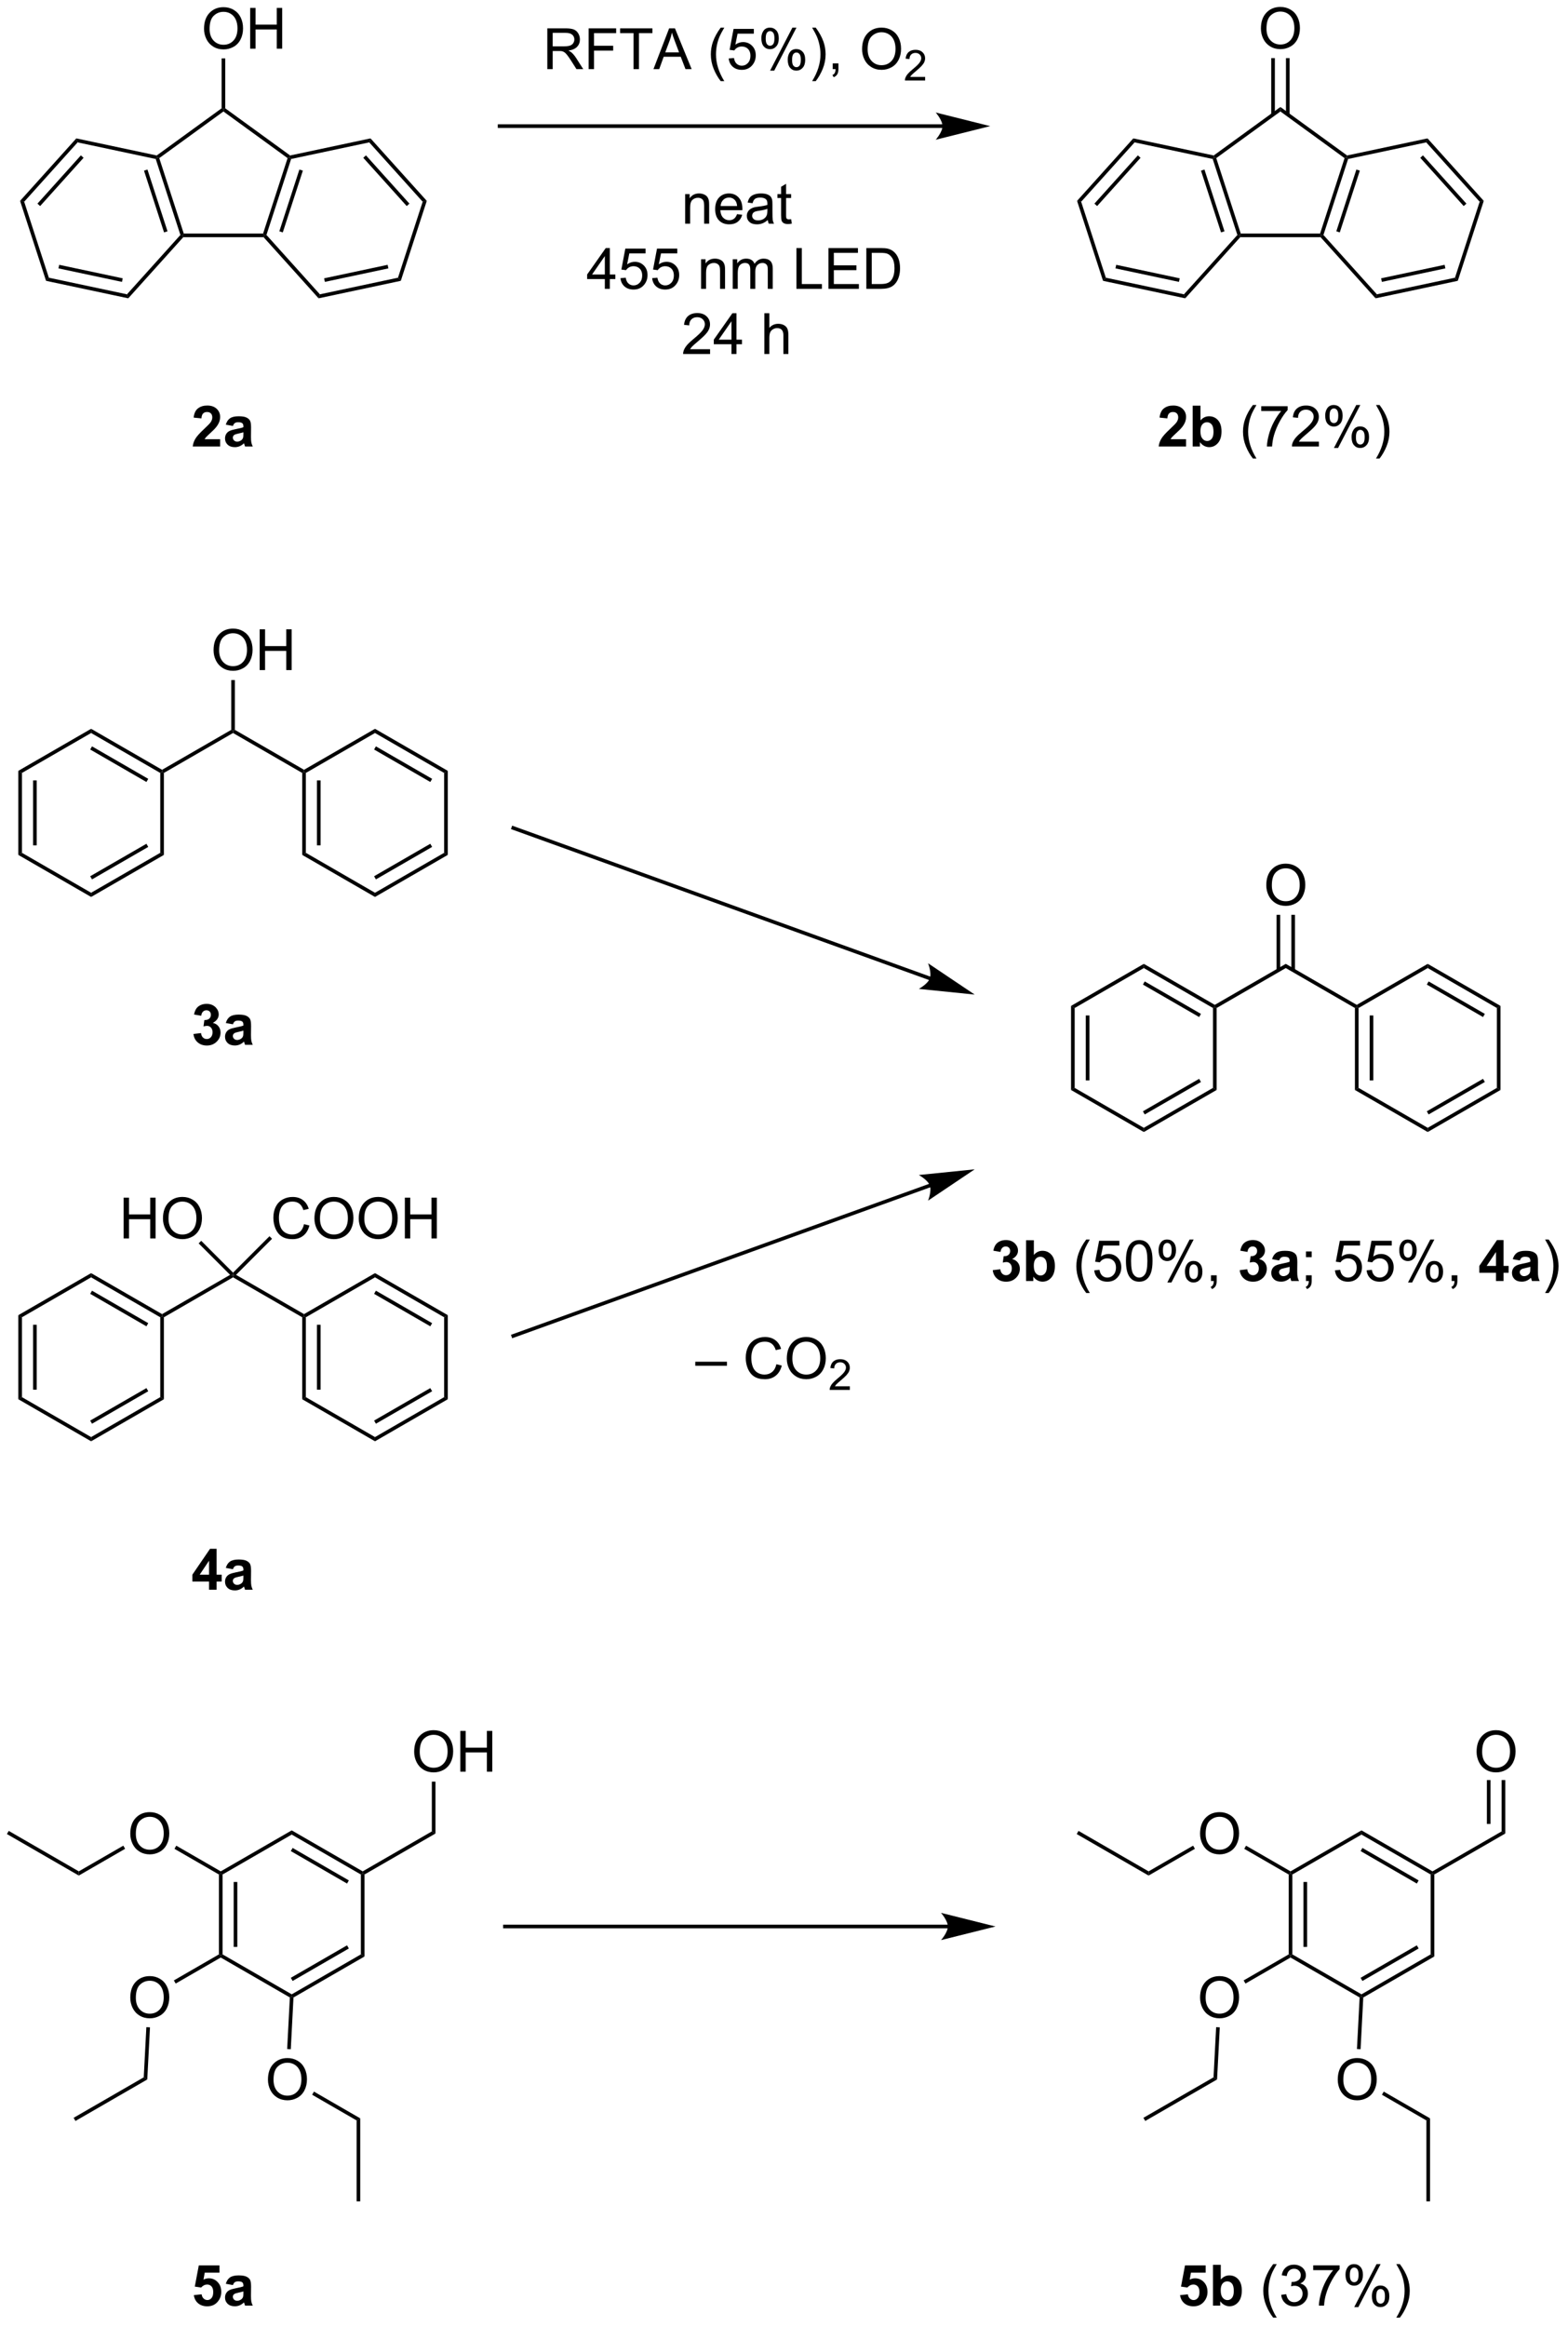 <?xml version="1.0" encoding="UTF-8"?>
<!DOCTYPE svg PUBLIC '-//W3C//DTD SVG 1.0//EN'
          'http://www.w3.org/TR/2001/REC-SVG-20010904/DTD/svg10.dtd'>
<svg stroke-dasharray="none" shape-rendering="auto" xmlns="http://www.w3.org/2000/svg" font-family="'Dialog'" text-rendering="auto" width="604" fill-opacity="1" color-interpolation="auto" color-rendering="auto" preserveAspectRatio="xMidYMid meet" font-size="12px" viewBox="0 0 604 896" fill="black" xmlns:xlink="http://www.w3.org/1999/xlink" stroke="black" image-rendering="auto" stroke-miterlimit="10" stroke-linecap="square" stroke-linejoin="miter" font-style="normal" stroke-width="1" height="896" stroke-dashoffset="0" font-weight="normal" stroke-opacity="1"
><!--Generated by the Batik Graphics2D SVG Generator--><defs id="genericDefs"
  /><g
  ><defs id="defs1"
    ><clipPath clipPathUnits="userSpaceOnUse" id="clipPath1"
      ><path d="M0.633 1.598 L226.759 1.598 L226.759 337.267 L0.633 337.267 L0.633 1.598 Z"
      /></clipPath
      ><clipPath clipPathUnits="userSpaceOnUse" id="clipPath2"
      ><path d="M-1.222 88.293 L-1.222 414.629 L218.617 414.629 L218.617 88.293 Z"
      /></clipPath
    ></defs
    ><g transform="scale(2.667,2.667) translate(-0.633,-1.598) matrix(1.029,0,0,1.029,1.89,-89.22)"
    ><path d="M27.417 92.304 Q27.417 90.877 28.183 90.072 Q28.948 89.265 30.159 89.265 Q30.951 89.265 31.587 89.645 Q32.224 90.023 32.558 90.7 Q32.894 91.377 32.894 92.236 Q32.894 93.109 32.542 93.796 Q32.191 94.484 31.545 94.838 Q30.902 95.192 30.154 95.192 Q29.347 95.192 28.709 94.801 Q28.073 94.408 27.745 93.734 Q27.417 93.057 27.417 92.304 ZM28.198 92.314 Q28.198 93.351 28.753 93.947 Q29.31 94.541 30.152 94.541 Q31.006 94.541 31.558 93.939 Q32.112 93.338 32.112 92.234 Q32.112 91.533 31.876 91.012 Q31.639 90.492 31.183 90.205 Q30.73 89.916 30.162 89.916 Q29.357 89.916 28.777 90.471 Q28.198 91.023 28.198 92.314 ZM33.892 95.093 L33.892 89.367 L34.65 89.367 L34.65 91.718 L37.627 91.718 L37.627 89.367 L38.385 89.367 L38.385 95.093 L37.627 95.093 L37.627 92.393 L34.65 92.393 L34.65 95.093 L33.892 95.093 Z" stroke="none" clip-path="url(#clipPath2)"
    /></g
    ><g transform="matrix(2.743,0,0,2.743,3.352,-242.181)"
    ><path d="M29.899 96.489 L30.409 96.489 L30.409 103.497 L30.154 103.627 L29.899 103.497 Z" stroke="none" clip-path="url(#clipPath2)"
    /></g
    ><g transform="matrix(2.743,0,0,2.743,3.352,-242.181)"
    ><path d="M29.899 103.497 L30.154 103.627 L30.154 103.942 L21.143 110.489 L20.843 110.391 L20.785 110.118 Z" stroke="none" clip-path="url(#clipPath2)"
    /></g
    ><g transform="matrix(2.743,0,0,2.743,3.352,-242.181)"
    ><path d="M20.646 110.61 L20.843 110.391 L21.143 110.489 L24.585 121.082 L24.4 121.337 L24.112 121.276 ZM19 112.248 L21.817 120.918 L22.303 120.761 L19.485 112.09 Z" stroke="none" clip-path="url(#clipPath2)"
    /></g
    ><g transform="matrix(2.743,0,0,2.743,3.352,-242.181)"
    ><path d="M24.513 121.592 L24.4 121.337 L24.585 121.082 L35.723 121.082 L35.908 121.337 L35.795 121.592 Z" stroke="none" clip-path="url(#clipPath2)"
    /></g
    ><g transform="matrix(2.743,0,0,2.743,3.352,-242.181)"
    ><path d="M36.197 121.276 L35.908 121.337 L35.723 121.082 L39.165 110.489 L39.465 110.391 L39.662 110.61 ZM38.491 120.918 L41.308 112.248 L40.823 112.09 L38.006 120.761 Z" stroke="none" clip-path="url(#clipPath2)"
    /></g
    ><g transform="matrix(2.743,0,0,2.743,3.352,-242.181)"
    ><path d="M39.523 110.118 L39.465 110.391 L39.165 110.489 L30.154 103.942 L30.154 103.627 L30.409 103.497 Z" stroke="none" clip-path="url(#clipPath2)"
    /></g
    ><g transform="matrix(2.743,0,0,2.743,3.352,-242.181)"
    ><path d="M20.785 110.118 L20.843 110.391 L20.646 110.61 L9.677 108.279 L9.495 107.719 Z" stroke="none" clip-path="url(#clipPath2)"
    /></g
    ><g transform="matrix(2.743,0,0,2.743,3.352,-242.181)"
    ><path d="M9.495 107.719 L9.677 108.279 L2.174 116.612 L1.597 116.49 ZM10.136 110.103 L4.036 116.878 L4.415 117.219 L10.515 110.444 Z" stroke="none" clip-path="url(#clipPath2)"
    /></g
    ><g transform="matrix(2.743,0,0,2.743,3.352,-242.181)"
    ><path d="M1.597 116.49 L2.174 116.612 L5.639 127.278 L5.245 127.716 Z" stroke="none" clip-path="url(#clipPath2)"
    /></g
    ><g transform="matrix(2.743,0,0,2.743,3.352,-242.181)"
    ><path d="M5.245 127.716 L5.639 127.278 L16.608 129.609 L16.79 130.17 ZM6.989 125.969 L15.907 127.864 L16.013 127.365 L7.096 125.469 Z" stroke="none" clip-path="url(#clipPath2)"
    /></g
    ><g transform="matrix(2.743,0,0,2.743,3.352,-242.181)"
    ><path d="M16.79 130.17 L16.608 129.609 L24.112 121.276 L24.4 121.337 L24.513 121.592 Z" stroke="none" clip-path="url(#clipPath2)"
    /></g
    ><g transform="matrix(2.743,0,0,2.743,3.352,-242.181)"
    ><path d="M35.795 121.592 L35.908 121.337 L36.197 121.276 L43.7 129.609 L43.518 130.17 Z" stroke="none" clip-path="url(#clipPath2)"
    /></g
    ><g transform="matrix(2.743,0,0,2.743,3.352,-242.181)"
    ><path d="M43.518 130.17 L43.7 129.609 L54.669 127.278 L55.064 127.716 ZM44.401 127.864 L53.319 125.969 L53.213 125.469 L44.295 127.365 Z" stroke="none" clip-path="url(#clipPath2)"
    /></g
    ><g transform="matrix(2.743,0,0,2.743,3.352,-242.181)"
    ><path d="M55.064 127.716 L54.669 127.278 L58.135 116.612 L58.711 116.49 Z" stroke="none" clip-path="url(#clipPath2)"
    /></g
    ><g transform="matrix(2.743,0,0,2.743,3.352,-242.181)"
    ><path d="M58.711 116.49 L58.135 116.612 L50.631 108.279 L50.813 107.719 ZM56.273 116.878 L50.172 110.103 L49.793 110.444 L55.894 117.219 Z" stroke="none" clip-path="url(#clipPath2)"
    /></g
    ><g transform="matrix(2.743,0,0,2.743,3.352,-242.181)"
    ><path d="M50.813 107.719 L50.631 108.279 L39.662 110.61 L39.465 110.391 L39.523 110.118 Z" stroke="none" clip-path="url(#clipPath2)"
    /></g
    ><g transform="matrix(2.743,0,0,2.743,3.352,-242.181)"
    ><path d="M75.638 97.996 L75.638 92.269 L78.177 92.269 Q78.942 92.269 79.341 92.423 Q79.739 92.577 79.976 92.967 Q80.216 93.358 80.216 93.832 Q80.216 94.441 79.82 94.861 Q79.427 95.277 78.601 95.389 Q78.903 95.535 79.059 95.676 Q79.39 95.98 79.687 96.436 L80.684 97.996 L79.731 97.996 L78.974 96.803 Q78.64 96.288 78.424 96.014 Q78.21 95.741 78.041 95.631 Q77.872 95.522 77.695 95.48 Q77.567 95.452 77.273 95.452 L76.395 95.452 L76.395 97.996 L75.638 97.996 ZM76.395 94.795 L78.023 94.795 Q78.544 94.795 78.835 94.689 Q79.13 94.582 79.281 94.345 Q79.434 94.108 79.434 93.832 Q79.434 93.426 79.138 93.165 Q78.843 92.902 78.208 92.902 L76.395 92.902 L76.395 94.795 ZM81.441 97.996 L81.441 92.269 L85.306 92.269 L85.306 92.944 L82.199 92.944 L82.199 94.717 L84.886 94.717 L84.886 95.394 L82.199 95.394 L82.199 97.996 L81.441 97.996 ZM87.747 97.996 L87.747 92.944 L85.859 92.944 L85.859 92.269 L90.398 92.269 L90.398 92.944 L88.505 92.944 L88.505 97.996 L87.747 97.996 ZM90.545 97.996 L92.746 92.269 L93.563 92.269 L95.907 97.996 L95.043 97.996 L94.376 96.261 L91.98 96.261 L91.353 97.996 L90.545 97.996 ZM92.199 95.644 L94.141 95.644 L93.543 94.058 Q93.269 93.334 93.136 92.871 Q93.027 93.42 92.829 93.965 L92.199 95.644 ZM99.989 99.681 Q99.406 98.946 99.002 97.962 Q98.601 96.975 98.601 95.92 Q98.601 94.991 98.903 94.139 Q99.255 93.152 99.989 92.17 L100.492 92.17 Q100.02 92.983 99.867 93.332 Q99.63 93.871 99.492 94.457 Q99.325 95.186 99.325 95.926 Q99.325 97.803 100.492 99.681 L99.989 99.681 ZM101.114 96.496 L101.851 96.433 Q101.934 96.972 102.231 97.243 Q102.531 97.514 102.953 97.514 Q103.46 97.514 103.812 97.131 Q104.164 96.749 104.164 96.116 Q104.164 95.514 103.825 95.168 Q103.489 94.819 102.942 94.819 Q102.601 94.819 102.328 94.975 Q102.054 95.129 101.898 95.374 L101.239 95.288 L101.794 92.347 L104.64 92.347 L104.64 93.019 L102.356 93.019 L102.046 94.558 Q102.562 94.199 103.13 94.199 Q103.88 94.199 104.395 94.72 Q104.911 95.238 104.911 96.053 Q104.911 96.832 104.458 97.397 Q103.906 98.095 102.953 98.095 Q102.171 98.095 101.677 97.657 Q101.184 97.217 101.114 96.496 ZM105.696 93.644 Q105.696 93.03 106.004 92.6 Q106.313 92.17 106.899 92.17 Q107.438 92.17 107.79 92.556 Q108.144 92.941 108.144 93.686 Q108.144 94.413 107.787 94.806 Q107.431 95.199 106.907 95.199 Q106.386 95.199 106.04 94.814 Q105.696 94.426 105.696 93.644 ZM106.918 92.655 Q106.657 92.655 106.483 92.881 Q106.308 93.108 106.308 93.715 Q106.308 94.264 106.483 94.491 Q106.66 94.715 106.918 94.715 Q107.183 94.715 107.358 94.488 Q107.532 94.261 107.532 93.66 Q107.532 93.105 107.355 92.881 Q107.181 92.655 106.918 92.655 ZM106.923 98.207 L110.056 92.17 L110.626 92.17 L107.504 98.207 L106.923 98.207 ZM109.399 96.652 Q109.399 96.035 109.707 95.608 Q110.016 95.178 110.605 95.178 Q111.144 95.178 111.498 95.564 Q111.853 95.949 111.853 96.694 Q111.853 97.42 111.493 97.814 Q111.136 98.207 110.61 98.207 Q110.089 98.207 109.743 97.819 Q109.399 97.428 109.399 96.652 ZM110.626 95.663 Q110.36 95.663 110.186 95.889 Q110.011 96.116 110.011 96.722 Q110.011 97.269 110.186 97.496 Q110.363 97.722 110.621 97.722 Q110.891 97.722 111.063 97.496 Q111.238 97.269 111.238 96.668 Q111.238 96.113 111.061 95.889 Q110.886 95.663 110.626 95.663 ZM113.333 99.681 L112.828 99.681 Q113.997 97.803 113.997 95.926 Q113.997 95.191 113.828 94.467 Q113.695 93.881 113.458 93.342 Q113.304 92.991 112.828 92.17 L113.333 92.17 Q114.067 93.152 114.419 94.139 Q114.718 94.991 114.718 95.92 Q114.718 96.975 114.315 97.962 Q113.911 98.946 113.333 99.681 ZM115.718 97.996 L115.718 97.194 L116.52 97.194 L116.52 97.996 Q116.52 98.439 116.364 98.709 Q116.208 98.98 115.867 99.129 L115.671 98.829 Q115.895 98.73 116 98.54 Q116.106 98.353 116.117 97.996 L115.718 97.996 ZM119.841 95.207 Q119.841 93.78 120.606 92.975 Q121.372 92.168 122.583 92.168 Q123.375 92.168 124.01 92.548 Q124.648 92.926 124.981 93.603 Q125.317 94.28 125.317 95.139 Q125.317 96.011 124.966 96.699 Q124.614 97.386 123.968 97.741 Q123.325 98.095 122.578 98.095 Q121.77 98.095 121.132 97.704 Q120.497 97.311 120.169 96.636 Q119.841 95.959 119.841 95.207 ZM120.622 95.217 Q120.622 96.254 121.177 96.85 Q121.734 97.444 122.575 97.444 Q123.429 97.444 123.981 96.842 Q124.536 96.241 124.536 95.136 Q124.536 94.436 124.299 93.915 Q124.062 93.394 123.606 93.108 Q123.153 92.819 122.585 92.819 Q121.781 92.819 121.2 93.374 Q120.622 93.926 120.622 95.217 Z" stroke="none" clip-path="url(#clipPath2)"
    /></g
    ><g transform="matrix(2.743,0,0,2.743,3.352,-242.181)"
    ><path d="M128.697 99.088 L128.697 99.596 L125.857 99.596 Q125.851 99.404 125.919 99.229 Q126.027 98.94 126.265 98.658 Q126.505 98.377 126.957 98.008 Q127.656 97.434 127.902 97.098 Q128.148 96.762 128.148 96.463 Q128.148 96.151 127.923 95.936 Q127.701 95.719 127.34 95.719 Q126.959 95.719 126.73 95.948 Q126.502 96.176 126.5 96.58 L125.957 96.526 Q126.013 95.918 126.377 95.602 Q126.74 95.283 127.351 95.283 Q127.97 95.283 128.33 95.627 Q128.691 95.969 128.691 96.475 Q128.691 96.733 128.586 96.983 Q128.48 97.231 128.234 97.506 Q127.99 97.781 127.421 98.262 Q126.947 98.66 126.812 98.803 Q126.677 98.945 126.59 99.088 L128.697 99.088 Z" stroke="none" clip-path="url(#clipPath2)"
    /></g
    ><g transform="matrix(2.743,0,0,2.743,3.352,-242.181)"
    ><path d="M94.995 119.691 L94.995 115.543 L95.627 115.543 L95.627 116.131 Q96.083 115.449 96.948 115.449 Q97.323 115.449 97.635 115.584 Q97.95 115.717 98.107 115.936 Q98.263 116.154 98.325 116.457 Q98.365 116.652 98.365 117.139 L98.365 119.691 L97.661 119.691 L97.661 117.168 Q97.661 116.738 97.578 116.524 Q97.497 116.311 97.289 116.186 Q97.081 116.058 96.799 116.058 Q96.349 116.058 96.023 116.345 Q95.698 116.629 95.698 117.425 L95.698 119.691 L94.995 119.691 ZM102.282 118.355 L103.009 118.444 Q102.837 119.082 102.371 119.433 Q101.907 119.785 101.186 119.785 Q100.275 119.785 99.741 119.225 Q99.21 118.662 99.21 117.652 Q99.21 116.605 99.749 116.027 Q100.288 115.449 101.147 115.449 Q101.978 115.449 102.504 116.016 Q103.032 116.582 103.032 117.608 Q103.032 117.67 103.03 117.795 L99.936 117.795 Q99.975 118.48 100.322 118.845 Q100.671 119.207 101.189 119.207 Q101.577 119.207 101.85 119.004 Q102.124 118.8 102.282 118.355 ZM99.975 117.217 L102.29 117.217 Q102.243 116.694 102.025 116.433 Q101.689 116.027 101.155 116.027 Q100.671 116.027 100.34 116.353 Q100.009 116.675 99.975 117.217 ZM106.599 119.178 Q106.208 119.511 105.846 119.649 Q105.487 119.785 105.073 119.785 Q104.388 119.785 104.021 119.451 Q103.653 119.115 103.653 118.597 Q103.653 118.293 103.792 118.04 Q103.932 117.787 104.156 117.636 Q104.38 117.483 104.661 117.404 Q104.87 117.35 105.286 117.3 Q106.138 117.199 106.542 117.058 Q106.544 116.912 106.544 116.873 Q106.544 116.444 106.346 116.269 Q106.075 116.029 105.544 116.029 Q105.049 116.029 104.812 116.204 Q104.575 116.379 104.463 116.819 L103.776 116.725 Q103.87 116.285 104.083 116.014 Q104.299 115.74 104.706 115.595 Q105.112 115.449 105.646 115.449 Q106.177 115.449 106.508 115.574 Q106.841 115.699 106.997 115.889 Q107.153 116.076 107.216 116.365 Q107.252 116.545 107.252 117.014 L107.252 117.951 Q107.252 118.933 107.297 119.194 Q107.341 119.451 107.474 119.691 L106.74 119.691 Q106.63 119.472 106.599 119.178 ZM106.542 117.608 Q106.159 117.764 105.393 117.873 Q104.958 117.936 104.778 118.014 Q104.599 118.092 104.5 118.243 Q104.403 118.394 104.403 118.576 Q104.403 118.858 104.617 119.045 Q104.831 119.233 105.24 119.233 Q105.646 119.233 105.961 119.056 Q106.278 118.879 106.427 118.569 Q106.542 118.332 106.542 117.865 L106.542 117.608 ZM109.876 119.061 L109.978 119.683 Q109.681 119.746 109.447 119.746 Q109.064 119.746 108.853 119.626 Q108.642 119.504 108.556 119.306 Q108.47 119.108 108.47 118.475 L108.47 116.089 L107.954 116.089 L107.954 115.543 L108.47 115.543 L108.47 114.514 L109.171 114.092 L109.171 115.543 L109.876 115.543 L109.876 116.089 L109.171 116.089 L109.171 118.514 Q109.171 118.816 109.207 118.902 Q109.243 118.988 109.327 119.04 Q109.413 119.089 109.569 119.089 Q109.686 119.089 109.876 119.061 Z" stroke="none" clip-path="url(#clipPath2)"
    /></g
    ><g transform="matrix(2.743,0,0,2.743,3.352,-242.181)"
    ><path d="M83.716 128.841 L83.716 127.469 L81.232 127.469 L81.232 126.825 L83.846 123.114 L84.419 123.114 L84.419 126.825 L85.193 126.825 L85.193 127.469 L84.419 127.469 L84.419 128.841 L83.716 128.841 ZM83.716 126.825 L83.716 124.242 L81.924 126.825 L83.716 126.825 ZM85.913 127.341 L86.65 127.278 Q86.733 127.818 87.03 128.088 Q87.329 128.359 87.751 128.359 Q88.259 128.359 88.611 127.976 Q88.962 127.594 88.962 126.961 Q88.962 126.359 88.624 126.013 Q88.288 125.664 87.741 125.664 Q87.4 125.664 87.126 125.82 Q86.853 125.974 86.697 126.219 L86.038 126.133 L86.592 123.193 L89.439 123.193 L89.439 123.864 L87.155 123.864 L86.845 125.403 Q87.361 125.044 87.928 125.044 Q88.678 125.044 89.194 125.565 Q89.71 126.083 89.71 126.898 Q89.71 127.677 89.256 128.242 Q88.704 128.94 87.751 128.94 Q86.97 128.94 86.475 128.502 Q85.983 128.062 85.913 127.341 ZM90.362 127.341 L91.099 127.278 Q91.182 127.818 91.479 128.088 Q91.778 128.359 92.2 128.359 Q92.708 128.359 93.06 127.976 Q93.411 127.594 93.411 126.961 Q93.411 126.359 93.073 126.013 Q92.737 125.664 92.19 125.664 Q91.849 125.664 91.575 125.82 Q91.302 125.974 91.146 126.219 L90.487 126.133 L91.042 123.193 L93.888 123.193 L93.888 123.864 L91.604 123.864 L91.294 125.403 Q91.81 125.044 92.377 125.044 Q93.127 125.044 93.643 125.565 Q94.159 126.083 94.159 126.898 Q94.159 127.677 93.706 128.242 Q93.153 128.94 92.2 128.94 Q91.419 128.94 90.924 128.502 Q90.432 128.062 90.362 127.341 ZM97.229 128.841 L97.229 124.693 L97.862 124.693 L97.862 125.281 Q98.318 124.599 99.182 124.599 Q99.557 124.599 99.87 124.734 Q100.185 124.867 100.341 125.086 Q100.497 125.305 100.56 125.607 Q100.599 125.802 100.599 126.289 L100.599 128.841 L99.896 128.841 L99.896 126.318 Q99.896 125.888 99.812 125.674 Q99.732 125.461 99.523 125.336 Q99.315 125.208 99.034 125.208 Q98.583 125.208 98.258 125.495 Q97.932 125.778 97.932 126.575 L97.932 128.841 L97.229 128.841 ZM101.678 128.841 L101.678 124.693 L102.306 124.693 L102.306 125.273 Q102.501 124.969 102.824 124.784 Q103.15 124.599 103.564 124.599 Q104.025 124.599 104.319 124.791 Q104.616 124.982 104.736 125.325 Q105.228 124.599 106.017 124.599 Q106.634 124.599 106.965 124.94 Q107.298 125.281 107.298 125.992 L107.298 128.841 L106.6 128.841 L106.6 126.226 Q106.6 125.805 106.53 125.62 Q106.462 125.435 106.282 125.323 Q106.103 125.208 105.861 125.208 Q105.423 125.208 105.134 125.5 Q104.845 125.789 104.845 126.43 L104.845 128.841 L104.142 128.841 L104.142 126.146 Q104.142 125.677 103.97 125.443 Q103.798 125.208 103.407 125.208 Q103.111 125.208 102.858 125.364 Q102.608 125.521 102.493 125.823 Q102.381 126.122 102.381 126.687 L102.381 128.841 L101.678 128.841 ZM110.622 128.841 L110.622 123.114 L111.38 123.114 L111.38 128.164 L114.2 128.164 L114.2 128.841 L110.622 128.841 ZM115.118 128.841 L115.118 123.114 L119.259 123.114 L119.259 123.789 L115.876 123.789 L115.876 125.544 L119.046 125.544 L119.046 126.216 L115.876 126.216 L115.876 128.164 L119.392 128.164 L119.392 128.841 L115.118 128.841 ZM120.439 128.841 L120.439 123.114 L122.413 123.114 Q123.079 123.114 123.431 123.195 Q123.923 123.31 124.272 123.607 Q124.725 123.989 124.949 124.586 Q125.173 125.18 125.173 125.945 Q125.173 126.599 125.019 127.104 Q124.868 127.607 124.629 127.937 Q124.392 128.266 124.108 128.456 Q123.827 128.646 123.426 128.745 Q123.025 128.841 122.506 128.841 L120.439 128.841 ZM121.197 128.164 L122.421 128.164 Q122.986 128.164 123.308 128.06 Q123.631 127.953 123.822 127.763 Q124.092 127.492 124.241 127.039 Q124.392 126.583 124.392 125.935 Q124.392 125.036 124.097 124.555 Q123.803 124.07 123.381 123.906 Q123.077 123.789 122.4 123.789 L121.197 123.789 L121.197 128.164 Z" stroke="none" clip-path="url(#clipPath2)"
    /></g
    ><g transform="matrix(2.743,0,0,2.743,3.352,-242.181)"
    ><path d="M98.495 137.314 L98.495 137.991 L94.708 137.991 Q94.7 137.736 94.792 137.501 Q94.935 137.116 95.252 136.741 Q95.573 136.366 96.174 135.874 Q97.107 135.108 97.435 134.66 Q97.763 134.212 97.763 133.814 Q97.763 133.397 97.463 133.111 Q97.167 132.822 96.685 132.822 Q96.177 132.822 95.872 133.126 Q95.568 133.431 95.565 133.97 L94.841 133.897 Q94.917 133.087 95.401 132.666 Q95.885 132.241 96.7 132.241 Q97.526 132.241 98.005 132.699 Q98.487 133.155 98.487 133.829 Q98.487 134.173 98.346 134.507 Q98.206 134.837 97.877 135.204 Q97.552 135.572 96.794 136.212 Q96.161 136.744 95.982 136.934 Q95.802 137.124 95.685 137.314 L98.495 137.314 ZM101.501 137.991 L101.501 136.619 L99.017 136.619 L99.017 135.975 L101.631 132.264 L102.204 132.264 L102.204 135.975 L102.978 135.975 L102.978 136.619 L102.204 136.619 L102.204 137.991 L101.501 137.991 ZM101.501 135.975 L101.501 133.392 L99.71 135.975 L101.501 135.975 ZM106.116 137.991 L106.116 132.264 L106.819 132.264 L106.819 134.319 Q107.311 133.749 108.061 133.749 Q108.522 133.749 108.861 133.931 Q109.202 134.111 109.347 134.431 Q109.493 134.751 109.493 135.361 L109.493 137.991 L108.79 137.991 L108.79 135.361 Q108.79 134.835 108.561 134.595 Q108.335 134.353 107.915 134.353 Q107.603 134.353 107.327 134.517 Q107.053 134.679 106.936 134.957 Q106.819 135.233 106.819 135.72 L106.819 137.991 L106.116 137.991 Z" stroke="none" clip-path="url(#clipPath2)"
    /></g
    ><g transform="matrix(2.743,0,0,2.743,3.352,-242.181)"
    ><path d="M175.851 92.304 Q175.851 90.877 176.617 90.072 Q177.382 89.265 178.593 89.265 Q179.385 89.265 180.02 89.645 Q180.659 90.023 180.992 90.7 Q181.328 91.377 181.328 92.236 Q181.328 93.109 180.976 93.796 Q180.625 94.484 179.979 94.838 Q179.336 95.192 178.588 95.192 Q177.781 95.192 177.143 94.801 Q176.507 94.408 176.179 93.734 Q175.851 93.057 175.851 92.304 ZM176.632 92.314 Q176.632 93.351 177.187 93.947 Q177.744 94.541 178.586 94.541 Q179.44 94.541 179.992 93.939 Q180.547 93.338 180.547 92.234 Q180.547 91.533 180.31 91.012 Q180.073 90.492 179.617 90.205 Q179.164 89.916 178.596 89.916 Q177.791 89.916 177.211 90.471 Q176.632 91.023 176.632 92.314 Z" stroke="none" clip-path="url(#clipPath2)"
    /></g
    ><g transform="matrix(2.743,0,0,2.743,3.352,-242.181)"
    ><path d="M177.297 96.449 L177.297 104.379 L177.808 104.379 L177.808 96.449 ZM179.369 96.449 L179.369 104.379 L179.879 104.379 L179.879 96.449 Z" stroke="none" clip-path="url(#clipPath2)"
    /></g
    ><g transform="matrix(2.743,0,0,2.743,3.352,-242.181)"
    ><path d="M178.588 103.311 L178.588 103.942 L169.577 110.489 L169.278 110.391 L169.22 110.118 Z" stroke="none" clip-path="url(#clipPath2)"
    /></g
    ><g transform="matrix(2.743,0,0,2.743,3.352,-242.181)"
    ><path d="M169.08 110.61 L169.278 110.391 L169.577 110.489 L173.019 121.082 L172.834 121.337 L172.546 121.276 ZM167.434 112.248 L170.251 120.918 L170.737 120.761 L167.92 112.09 Z" stroke="none" clip-path="url(#clipPath2)"
    /></g
    ><g transform="matrix(2.743,0,0,2.743,3.352,-242.181)"
    ><path d="M172.947 121.592 L172.834 121.337 L173.019 121.082 L184.157 121.082 L184.343 121.337 L184.229 121.592 Z" stroke="none" clip-path="url(#clipPath2)"
    /></g
    ><g transform="matrix(2.743,0,0,2.743,3.352,-242.181)"
    ><path d="M184.631 121.276 L184.343 121.337 L184.157 121.082 L187.599 110.489 L187.899 110.391 L188.096 110.61 ZM186.925 120.918 L189.742 112.248 L189.257 112.09 L186.44 120.761 Z" stroke="none" clip-path="url(#clipPath2)"
    /></g
    ><g transform="matrix(2.743,0,0,2.743,3.352,-242.181)"
    ><path d="M187.957 110.118 L187.899 110.391 L187.599 110.489 L178.588 103.942 L178.588 103.311 Z" stroke="none" clip-path="url(#clipPath2)"
    /></g
    ><g transform="matrix(2.743,0,0,2.743,3.352,-242.181)"
    ><path d="M169.22 110.118 L169.278 110.391 L169.08 110.61 L158.111 108.279 L157.929 107.719 Z" stroke="none" clip-path="url(#clipPath2)"
    /></g
    ><g transform="matrix(2.743,0,0,2.743,3.352,-242.181)"
    ><path d="M157.929 107.719 L158.111 108.279 L150.608 116.612 L150.031 116.49 ZM158.57 110.103 L152.47 116.878 L152.849 117.219 L158.949 110.444 Z" stroke="none" clip-path="url(#clipPath2)"
    /></g
    ><g transform="matrix(2.743,0,0,2.743,3.352,-242.181)"
    ><path d="M150.031 116.49 L150.608 116.612 L154.073 127.278 L153.679 127.716 Z" stroke="none" clip-path="url(#clipPath2)"
    /></g
    ><g transform="matrix(2.743,0,0,2.743,3.352,-242.181)"
    ><path d="M153.679 127.716 L154.073 127.278 L165.042 129.609 L165.224 130.17 ZM155.423 125.969 L164.341 127.864 L164.447 127.365 L155.53 125.469 Z" stroke="none" clip-path="url(#clipPath2)"
    /></g
    ><g transform="matrix(2.743,0,0,2.743,3.352,-242.181)"
    ><path d="M165.224 130.17 L165.042 129.609 L172.546 121.276 L172.834 121.337 L172.947 121.592 Z" stroke="none" clip-path="url(#clipPath2)"
    /></g
    ><g transform="matrix(2.743,0,0,2.743,3.352,-242.181)"
    ><path d="M184.229 121.592 L184.343 121.337 L184.631 121.276 L192.134 129.609 L191.952 130.17 Z" stroke="none" clip-path="url(#clipPath2)"
    /></g
    ><g transform="matrix(2.743,0,0,2.743,3.352,-242.181)"
    ><path d="M191.952 130.17 L192.134 129.609 L203.103 127.278 L203.498 127.716 ZM192.836 127.864 L201.753 125.969 L201.647 125.469 L192.73 127.365 Z" stroke="none" clip-path="url(#clipPath2)"
    /></g
    ><g transform="matrix(2.743,0,0,2.743,3.352,-242.181)"
    ><path d="M203.498 127.716 L203.103 127.278 L206.569 116.612 L207.145 116.49 Z" stroke="none" clip-path="url(#clipPath2)"
    /></g
    ><g transform="matrix(2.743,0,0,2.743,3.352,-242.181)"
    ><path d="M207.145 116.49 L206.569 116.612 L199.065 108.279 L199.247 107.719 ZM204.707 116.878 L198.607 110.103 L198.227 110.444 L204.327 117.219 Z" stroke="none" clip-path="url(#clipPath2)"
    /></g
    ><g transform="matrix(2.743,0,0,2.743,3.352,-242.181)"
    ><path d="M199.247 107.719 L199.065 108.279 L188.096 110.61 L187.899 110.391 L187.957 110.118 Z" stroke="none" clip-path="url(#clipPath2)"
    /></g
    ><g transform="matrix(2.743,0,0,2.743,3.352,-242.181)"
    ><path d="M165.338 149.951 L165.338 150.972 L161.492 150.972 Q161.554 150.394 161.867 149.876 Q162.179 149.357 163.101 148.503 Q163.843 147.81 164.01 147.566 Q164.236 147.225 164.236 146.894 Q164.236 146.527 164.038 146.329 Q163.843 146.131 163.494 146.131 Q163.15 146.131 162.947 146.339 Q162.744 146.545 162.713 147.027 L161.619 146.917 Q161.718 146.011 162.234 145.618 Q162.749 145.222 163.523 145.222 Q164.369 145.222 164.853 145.68 Q165.338 146.136 165.338 146.816 Q165.338 147.201 165.2 147.553 Q165.062 147.902 164.76 148.285 Q164.562 148.537 164.041 149.014 Q163.523 149.49 163.382 149.647 Q163.244 149.803 163.158 149.951 L165.338 149.951 ZM166.269 150.972 L166.269 145.245 L167.365 145.245 L167.365 147.308 Q167.873 146.73 168.568 146.73 Q169.326 146.73 169.821 147.279 Q170.318 147.826 170.318 148.855 Q170.318 149.917 169.813 150.493 Q169.308 151.066 168.584 151.066 Q168.23 151.066 167.883 150.889 Q167.537 150.709 167.287 150.363 L167.287 150.972 L166.269 150.972 ZM167.357 148.808 Q167.357 149.451 167.56 149.761 Q167.847 150.199 168.318 150.199 Q168.683 150.199 168.938 149.889 Q169.193 149.576 169.193 148.91 Q169.193 148.199 168.935 147.883 Q168.678 147.568 168.277 147.568 Q167.881 147.568 167.618 147.876 Q167.357 148.183 167.357 148.808 Z" stroke="none" clip-path="url(#clipPath2)"
    /></g
    ><g transform="matrix(2.743,0,0,2.743,3.352,-242.181)"
    ><path d="M174.722 152.657 Q174.139 151.923 173.735 150.938 Q173.334 149.951 173.334 148.897 Q173.334 147.967 173.636 147.115 Q173.988 146.128 174.722 145.147 L175.225 145.147 Q174.753 145.959 174.6 146.308 Q174.363 146.847 174.225 147.433 Q174.058 148.162 174.058 148.902 Q174.058 150.779 175.225 152.657 L174.722 152.657 ZM175.894 145.995 L175.894 145.318 L179.6 145.318 L179.6 145.865 Q179.053 146.449 178.516 147.415 Q177.98 148.378 177.685 149.397 Q177.475 150.115 177.417 150.972 L176.693 150.972 Q176.706 150.295 176.959 149.339 Q177.214 148.381 177.688 147.493 Q178.162 146.605 178.698 145.995 L175.894 145.995 ZM183.992 150.295 L183.992 150.972 L180.205 150.972 Q180.197 150.717 180.288 150.482 Q180.432 150.097 180.749 149.722 Q181.07 149.347 181.671 148.855 Q182.603 148.089 182.932 147.641 Q183.26 147.193 183.26 146.795 Q183.26 146.378 182.96 146.092 Q182.663 145.803 182.182 145.803 Q181.674 145.803 181.369 146.107 Q181.064 146.412 181.062 146.951 L180.338 146.878 Q180.413 146.068 180.898 145.647 Q181.382 145.222 182.197 145.222 Q183.023 145.222 183.502 145.68 Q183.984 146.136 183.984 146.81 Q183.984 147.154 183.843 147.488 Q183.702 147.818 183.374 148.185 Q183.049 148.553 182.291 149.193 Q181.658 149.725 181.478 149.915 Q181.299 150.105 181.182 150.295 L183.992 150.295 ZM184.878 146.62 Q184.878 146.006 185.185 145.576 Q185.495 145.147 186.081 145.147 Q186.62 145.147 186.972 145.532 Q187.326 145.917 187.326 146.662 Q187.326 147.389 186.969 147.782 Q186.613 148.175 186.089 148.175 Q185.568 148.175 185.222 147.79 Q184.878 147.402 184.878 146.62 ZM186.1 145.631 Q185.839 145.631 185.665 145.857 Q185.49 146.084 185.49 146.691 Q185.49 147.24 185.665 147.467 Q185.842 147.691 186.1 147.691 Q186.365 147.691 186.54 147.464 Q186.714 147.238 186.714 146.636 Q186.714 146.081 186.537 145.857 Q186.363 145.631 186.1 145.631 ZM186.105 151.183 L189.238 145.147 L189.808 145.147 L186.685 151.183 L186.105 151.183 ZM188.581 149.628 Q188.581 149.011 188.889 148.584 Q189.198 148.154 189.787 148.154 Q190.326 148.154 190.68 148.54 Q191.035 148.925 191.035 149.67 Q191.035 150.397 190.675 150.79 Q190.318 151.183 189.792 151.183 Q189.272 151.183 188.925 150.795 Q188.581 150.404 188.581 149.628 ZM189.808 148.639 Q189.542 148.639 189.368 148.865 Q189.193 149.092 189.193 149.699 Q189.193 150.245 189.368 150.472 Q189.545 150.699 189.803 150.699 Q190.073 150.699 190.245 150.472 Q190.42 150.245 190.42 149.644 Q190.42 149.089 190.243 148.865 Q190.068 148.639 189.808 148.639 ZM192.515 152.657 L192.01 152.657 Q193.179 150.779 193.179 148.902 Q193.179 148.167 193.01 147.443 Q192.877 146.857 192.64 146.318 Q192.486 145.967 192.01 145.147 L192.515 145.147 Q193.249 146.128 193.601 147.115 Q193.9 147.967 193.9 148.897 Q193.9 149.951 193.497 150.938 Q193.093 151.923 192.515 152.657 Z" stroke="none" clip-path="url(#clipPath2)"
    /></g
    ><g transform="matrix(2.743,0,0,2.743,3.352,-242.181)"
    ><path d="M138.192 266.608 L139.255 266.481 Q139.304 266.887 139.526 267.103 Q139.75 267.317 140.067 267.317 Q140.406 267.317 140.638 267.059 Q140.872 266.801 140.872 266.363 Q140.872 265.949 140.648 265.707 Q140.427 265.465 140.107 265.465 Q139.896 265.465 139.601 265.546 L139.724 264.652 Q140.169 264.663 140.403 264.46 Q140.638 264.254 140.638 263.913 Q140.638 263.624 140.466 263.452 Q140.294 263.28 140.008 263.28 Q139.726 263.28 139.526 263.475 Q139.328 263.671 139.286 264.046 L138.273 263.874 Q138.38 263.356 138.591 263.046 Q138.804 262.733 139.185 262.556 Q139.567 262.379 140.039 262.379 Q140.849 262.379 141.336 262.895 Q141.739 263.317 141.739 263.848 Q141.739 264.6 140.914 265.051 Q141.406 265.155 141.7 265.522 Q141.997 265.889 141.997 266.41 Q141.997 267.163 141.445 267.697 Q140.896 268.228 140.075 268.228 Q139.297 268.228 138.784 267.78 Q138.273 267.332 138.192 266.608 ZM142.868 268.129 L142.868 262.402 L143.965 262.402 L143.965 264.465 Q144.472 263.887 145.168 263.887 Q145.926 263.887 146.42 264.436 Q146.918 264.983 146.918 266.012 Q146.918 267.074 146.412 267.65 Q145.907 268.223 145.183 268.223 Q144.829 268.223 144.483 268.046 Q144.137 267.866 143.887 267.52 L143.887 268.129 L142.868 268.129 ZM143.957 265.965 Q143.957 266.608 144.16 266.918 Q144.446 267.356 144.918 267.356 Q145.282 267.356 145.537 267.046 Q145.793 266.733 145.793 266.067 Q145.793 265.356 145.535 265.041 Q145.277 264.725 144.876 264.725 Q144.48 264.725 144.217 265.033 Q143.957 265.34 143.957 265.965 Z" stroke="none" clip-path="url(#clipPath2)"
    /></g
    ><g transform="matrix(2.743,0,0,2.743,3.352,-242.181)"
    ><path d="M151.321 269.814 Q150.738 269.079 150.334 268.095 Q149.933 267.108 149.933 266.053 Q149.933 265.124 150.236 264.272 Q150.587 263.285 151.321 262.303 L151.824 262.303 Q151.353 263.116 151.199 263.465 Q150.962 264.004 150.824 264.59 Q150.657 265.319 150.657 266.059 Q150.657 267.936 151.824 269.814 L151.321 269.814 ZM152.446 266.629 L153.183 266.567 Q153.267 267.106 153.564 267.376 Q153.863 267.647 154.285 267.647 Q154.793 267.647 155.144 267.264 Q155.496 266.882 155.496 266.249 Q155.496 265.647 155.157 265.301 Q154.821 264.952 154.274 264.952 Q153.933 264.952 153.66 265.108 Q153.387 265.262 153.23 265.507 L152.571 265.421 L153.126 262.481 L155.972 262.481 L155.972 263.152 L153.689 263.152 L153.379 264.692 Q153.894 264.332 154.462 264.332 Q155.212 264.332 155.728 264.853 Q156.243 265.371 156.243 266.186 Q156.243 266.965 155.79 267.53 Q155.238 268.228 154.285 268.228 Q153.504 268.228 153.009 267.791 Q152.517 267.35 152.446 266.629 ZM156.896 265.303 Q156.896 264.288 157.104 263.671 Q157.312 263.051 157.724 262.715 Q158.138 262.379 158.763 262.379 Q159.224 262.379 159.57 262.564 Q159.919 262.749 160.146 263.1 Q160.372 263.449 160.5 263.952 Q160.63 264.452 160.63 265.303 Q160.63 266.311 160.422 266.931 Q160.216 267.551 159.802 267.889 Q159.39 268.228 158.763 268.228 Q157.935 268.228 157.461 267.632 Q156.896 266.918 156.896 265.303 ZM157.617 265.303 Q157.617 266.715 157.948 267.181 Q158.278 267.647 158.763 267.647 Q159.247 267.647 159.575 267.178 Q159.906 266.71 159.906 265.303 Q159.906 263.889 159.575 263.426 Q159.247 262.96 158.755 262.96 Q158.271 262.96 157.982 263.371 Q157.617 263.895 157.617 265.303 ZM161.478 263.777 Q161.478 263.163 161.785 262.733 Q162.095 262.303 162.681 262.303 Q163.22 262.303 163.571 262.689 Q163.926 263.074 163.926 263.819 Q163.926 264.546 163.569 264.939 Q163.212 265.332 162.689 265.332 Q162.168 265.332 161.821 264.947 Q161.478 264.559 161.478 263.777 ZM162.699 262.788 Q162.439 262.788 162.264 263.014 Q162.09 263.241 162.09 263.848 Q162.09 264.397 162.264 264.624 Q162.441 264.848 162.699 264.848 Q162.965 264.848 163.139 264.621 Q163.314 264.395 163.314 263.793 Q163.314 263.238 163.137 263.014 Q162.962 262.788 162.699 262.788 ZM162.704 268.34 L165.837 262.303 L166.407 262.303 L163.285 268.34 L162.704 268.34 ZM165.181 266.785 Q165.181 266.168 165.488 265.741 Q165.798 265.311 166.387 265.311 Q166.926 265.311 167.28 265.697 Q167.634 266.082 167.634 266.827 Q167.634 267.553 167.274 267.947 Q166.918 268.34 166.392 268.34 Q165.871 268.34 165.524 267.952 Q165.181 267.561 165.181 266.785 ZM166.407 265.796 Q166.142 265.796 165.967 266.022 Q165.793 266.249 165.793 266.856 Q165.793 267.402 165.967 267.629 Q166.144 267.856 166.402 267.856 Q166.673 267.856 166.845 267.629 Q167.019 267.402 167.019 266.801 Q167.019 266.246 166.842 266.022 Q166.668 265.796 166.407 265.796 ZM168.836 268.129 L168.836 267.327 L169.638 267.327 L169.638 268.129 Q169.638 268.572 169.482 268.842 Q169.325 269.113 168.984 269.262 L168.789 268.962 Q169.013 268.863 169.117 268.673 Q169.224 268.486 169.234 268.129 L168.836 268.129 Z" stroke="none" clip-path="url(#clipPath2)"
    /></g
    ><g transform="matrix(2.743,0,0,2.743,3.352,-242.181)"
    ><path d="M172.872 266.608 L173.935 266.481 Q173.984 266.887 174.206 267.103 Q174.429 267.317 174.747 267.317 Q175.086 267.317 175.318 267.059 Q175.552 266.801 175.552 266.363 Q175.552 265.949 175.328 265.707 Q175.107 265.465 174.786 265.465 Q174.575 265.465 174.281 265.546 L174.404 264.652 Q174.849 264.663 175.083 264.46 Q175.318 264.254 175.318 263.913 Q175.318 263.624 175.146 263.452 Q174.974 263.28 174.687 263.28 Q174.406 263.28 174.206 263.475 Q174.008 263.671 173.966 264.046 L172.953 263.874 Q173.06 263.356 173.271 263.046 Q173.484 262.733 173.864 262.556 Q174.247 262.379 174.719 262.379 Q175.529 262.379 176.016 262.895 Q176.419 263.317 176.419 263.848 Q176.419 264.6 175.594 265.051 Q176.086 265.155 176.38 265.522 Q176.677 265.889 176.677 266.41 Q176.677 267.163 176.125 267.697 Q175.575 268.228 174.755 268.228 Q173.976 268.228 173.463 267.78 Q172.953 267.332 172.872 266.608 ZM178.415 265.246 L177.418 265.067 Q177.587 264.465 177.996 264.176 Q178.407 263.887 179.215 263.887 Q179.949 263.887 180.308 264.061 Q180.668 264.233 180.814 264.501 Q180.962 264.77 180.962 265.483 L180.949 266.764 Q180.949 267.311 181.001 267.572 Q181.056 267.832 181.199 268.129 L180.113 268.129 Q180.071 268.02 180.009 267.803 Q179.98 267.707 179.97 267.676 Q179.689 267.949 179.368 268.087 Q179.048 268.223 178.683 268.223 Q178.043 268.223 177.673 267.876 Q177.306 267.527 177.306 266.996 Q177.306 266.645 177.472 266.369 Q177.642 266.092 177.944 265.947 Q178.246 265.801 178.816 265.692 Q179.587 265.546 179.884 265.421 L179.884 265.311 Q179.884 264.996 179.728 264.861 Q179.571 264.725 179.137 264.725 Q178.845 264.725 178.681 264.842 Q178.517 264.957 178.415 265.246 ZM179.884 266.137 Q179.673 266.207 179.215 266.306 Q178.759 266.402 178.618 266.496 Q178.402 266.647 178.402 266.882 Q178.402 267.113 178.574 267.283 Q178.746 267.449 179.012 267.449 Q179.308 267.449 179.579 267.254 Q179.777 267.106 179.84 266.889 Q179.884 266.749 179.884 266.356 L179.884 266.137 Z" stroke="none" clip-path="url(#clipPath2)"
    /></g
    ><g transform="matrix(2.743,0,0,2.743,3.352,-242.181)"
    ><path d="M182.179 264.78 L182.179 263.981 L182.982 263.981 L182.982 264.78 L182.179 264.78 ZM182.179 268.129 L182.179 267.327 L182.982 267.327 L182.982 268.129 Q182.982 268.572 182.825 268.842 Q182.669 269.113 182.328 269.262 L182.133 268.962 Q182.357 268.863 182.461 268.673 Q182.568 268.486 182.578 268.129 L182.179 268.129 ZM186.247 266.629 L186.984 266.567 Q187.068 267.106 187.364 267.376 Q187.664 267.647 188.086 267.647 Q188.594 267.647 188.945 267.264 Q189.297 266.882 189.297 266.249 Q189.297 265.647 188.958 265.301 Q188.622 264.952 188.075 264.952 Q187.734 264.952 187.461 265.108 Q187.187 265.262 187.031 265.507 L186.372 265.421 L186.927 262.481 L189.773 262.481 L189.773 263.152 L187.489 263.152 L187.179 264.692 Q187.695 264.332 188.263 264.332 Q189.013 264.332 189.529 264.853 Q190.044 265.371 190.044 266.186 Q190.044 266.965 189.591 267.53 Q189.039 268.228 188.086 268.228 Q187.304 268.228 186.81 267.791 Q186.318 267.35 186.247 266.629 ZM190.696 266.629 L191.433 266.567 Q191.517 267.106 191.814 267.376 Q192.113 267.647 192.535 267.647 Q193.043 267.647 193.394 267.264 Q193.746 266.882 193.746 266.249 Q193.746 265.647 193.407 265.301 Q193.071 264.952 192.525 264.952 Q192.183 264.952 191.91 265.108 Q191.637 265.262 191.48 265.507 L190.821 265.421 L191.376 262.481 L194.222 262.481 L194.222 263.152 L191.939 263.152 L191.629 264.692 Q192.144 264.332 192.712 264.332 Q193.462 264.332 193.978 264.853 Q194.493 265.371 194.493 266.186 Q194.493 266.965 194.04 267.53 Q193.488 268.228 192.535 268.228 Q191.754 268.228 191.259 267.791 Q190.767 267.35 190.696 266.629 ZM195.279 263.777 Q195.279 263.163 195.586 262.733 Q195.896 262.303 196.482 262.303 Q197.021 262.303 197.372 262.689 Q197.726 263.074 197.726 263.819 Q197.726 264.546 197.37 264.939 Q197.013 265.332 196.489 265.332 Q195.969 265.332 195.622 264.947 Q195.279 264.559 195.279 263.777 ZM196.5 262.788 Q196.239 262.788 196.065 263.014 Q195.891 263.241 195.891 263.848 Q195.891 264.397 196.065 264.624 Q196.242 264.848 196.5 264.848 Q196.766 264.848 196.94 264.621 Q197.114 264.395 197.114 263.793 Q197.114 263.238 196.937 263.014 Q196.763 262.788 196.5 262.788 ZM196.505 268.34 L199.638 262.303 L200.208 262.303 L197.086 268.34 L196.505 268.34 ZM198.982 266.785 Q198.982 266.168 199.289 265.741 Q199.599 265.311 200.187 265.311 Q200.726 265.311 201.081 265.697 Q201.435 266.082 201.435 266.827 Q201.435 267.553 201.075 267.947 Q200.719 268.34 200.193 268.34 Q199.672 268.34 199.325 267.952 Q198.982 267.561 198.982 266.785 ZM200.208 265.796 Q199.943 265.796 199.768 266.022 Q199.594 266.249 199.594 266.856 Q199.594 267.402 199.768 267.629 Q199.945 267.856 200.203 267.856 Q200.474 267.856 200.646 267.629 Q200.82 267.402 200.82 266.801 Q200.82 266.246 200.643 266.022 Q200.469 265.796 200.208 265.796 ZM202.637 268.129 L202.637 267.327 L203.439 267.327 L203.439 268.129 Q203.439 268.572 203.282 268.842 Q203.126 269.113 202.785 269.262 L202.59 268.962 Q202.814 268.863 202.918 268.673 Q203.025 268.486 203.035 268.129 L202.637 268.129 Z" stroke="none" clip-path="url(#clipPath2)"
    /></g
    ><g transform="matrix(2.743,0,0,2.743,3.352,-242.181)"
    ><path d="M208.863 268.129 L208.863 266.975 L206.519 266.975 L206.519 266.014 L209.004 262.379 L209.926 262.379 L209.926 266.012 L210.637 266.012 L210.637 266.975 L209.926 266.975 L209.926 268.129 L208.863 268.129 ZM208.863 266.012 L208.863 264.053 L207.548 266.012 L208.863 266.012 ZM212.216 265.246 L211.219 265.067 Q211.388 264.465 211.797 264.176 Q212.208 263.887 213.015 263.887 Q213.75 263.887 214.109 264.061 Q214.469 264.233 214.614 264.501 Q214.763 264.77 214.763 265.483 L214.75 266.764 Q214.75 267.311 214.802 267.572 Q214.857 267.832 215 268.129 L213.914 268.129 Q213.872 268.02 213.81 267.803 Q213.781 267.707 213.771 267.676 Q213.489 267.949 213.169 268.087 Q212.849 268.223 212.484 268.223 Q211.844 268.223 211.474 267.876 Q211.107 267.527 211.107 266.996 Q211.107 266.645 211.273 266.369 Q211.442 266.092 211.745 265.947 Q212.047 265.801 212.617 265.692 Q213.388 265.546 213.685 265.421 L213.685 265.311 Q213.685 264.996 213.528 264.861 Q213.372 264.725 212.937 264.725 Q212.646 264.725 212.482 264.842 Q212.317 264.957 212.216 265.246 ZM213.685 266.137 Q213.474 266.207 213.015 266.306 Q212.56 266.402 212.419 266.496 Q212.203 266.647 212.203 266.882 Q212.203 267.113 212.375 267.283 Q212.547 267.449 212.812 267.449 Q213.109 267.449 213.38 267.254 Q213.578 267.106 213.64 266.889 Q213.685 266.749 213.685 266.356 L213.685 266.137 Z" stroke="none" clip-path="url(#clipPath2)"
    /></g
    ><g transform="matrix(2.743,0,0,2.743,3.352,-242.181)"
    ><path d="M216.259 269.814 L215.754 269.814 Q216.923 267.936 216.923 266.059 Q216.923 265.324 216.754 264.6 Q216.621 264.014 216.384 263.475 Q216.23 263.124 215.754 262.303 L216.259 262.303 Q216.993 263.285 217.345 264.272 Q217.644 265.124 217.644 266.053 Q217.644 267.108 217.241 268.095 Q216.837 269.079 216.259 269.814 Z" stroke="none" clip-path="url(#clipPath2)"
    /></g
    ><g transform="matrix(2.743,0,0,2.743,3.352,-242.181)"
    ><path d="M1.351 196.508 L1.861 196.803 L1.861 208.017 L1.351 208.311 ZM3.422 197.851 L3.422 206.968 L3.932 206.968 L3.932 197.851 Z" stroke="none" clip-path="url(#clipPath2)"
    /></g
    ><g transform="matrix(2.743,0,0,2.743,3.352,-242.181)"
    ><path d="M1.351 208.311 L1.861 208.017 L11.572 213.624 L11.572 214.213 Z" stroke="none" clip-path="url(#clipPath2)"
    /></g
    ><g transform="matrix(2.743,0,0,2.743,3.352,-242.181)"
    ><path d="M11.572 214.213 L11.572 213.624 L21.284 208.017 L21.794 208.311 ZM11.7 211.747 L19.595 207.189 L19.34 206.747 L11.445 211.305 Z" stroke="none" clip-path="url(#clipPath2)"
    /></g
    ><g transform="matrix(2.743,0,0,2.743,3.352,-242.181)"
    ><path d="M21.794 208.311 L21.284 208.017 L21.284 196.803 L21.539 196.655 L21.794 196.803 Z" stroke="none" clip-path="url(#clipPath2)"
    /></g
    ><g transform="matrix(2.743,0,0,2.743,3.352,-242.181)"
    ><path d="M21.539 196.361 L21.539 196.655 L21.284 196.803 L11.572 191.195 L11.572 190.606 ZM19.595 197.63 L11.7 193.072 L11.445 193.514 L19.34 198.072 Z" stroke="none" clip-path="url(#clipPath2)"
    /></g
    ><g transform="matrix(2.743,0,0,2.743,3.352,-242.181)"
    ><path d="M11.572 190.606 L11.572 191.195 L1.861 196.803 L1.351 196.508 Z" stroke="none" clip-path="url(#clipPath2)"
    /></g
    ><g transform="matrix(2.743,0,0,2.743,3.352,-242.181)"
    ><path d="M21.794 196.803 L21.539 196.655 L21.539 196.361 L31.251 190.754 L31.506 190.901 L31.506 191.195 Z" stroke="none" clip-path="url(#clipPath2)"
    /></g
    ><g transform="matrix(2.743,0,0,2.743,3.352,-242.181)"
    ><path d="M31.506 191.195 L31.506 190.901 L31.761 190.754 L41.473 196.361 L41.473 196.655 L41.218 196.803 Z" stroke="none" clip-path="url(#clipPath2)"
    /></g
    ><g transform="matrix(2.743,0,0,2.743,3.352,-242.181)"
    ><path d="M41.218 196.803 L41.473 196.655 L41.728 196.803 L41.728 208.017 L41.218 208.311 ZM43.289 197.851 L43.289 206.968 L43.8 206.968 L43.8 197.851 Z" stroke="none" clip-path="url(#clipPath2)"
    /></g
    ><g transform="matrix(2.743,0,0,2.743,3.352,-242.181)"
    ><path d="M41.218 208.311 L41.728 208.017 L51.44 213.624 L51.44 214.213 Z" stroke="none" clip-path="url(#clipPath2)"
    /></g
    ><g transform="matrix(2.743,0,0,2.743,3.352,-242.181)"
    ><path d="M51.44 214.213 L51.44 213.624 L61.151 208.017 L61.661 208.311 ZM51.567 211.747 L59.462 207.189 L59.207 206.747 L51.312 211.305 Z" stroke="none" clip-path="url(#clipPath2)"
    /></g
    ><g transform="matrix(2.743,0,0,2.743,3.352,-242.181)"
    ><path d="M61.661 208.311 L61.151 208.017 L61.151 196.803 L61.661 196.508 Z" stroke="none" clip-path="url(#clipPath2)"
    /></g
    ><g transform="matrix(2.743,0,0,2.743,3.352,-242.181)"
    ><path d="M61.661 196.508 L61.151 196.803 L51.44 191.195 L51.44 190.606 ZM59.462 197.63 L51.567 193.072 L51.312 193.514 L59.207 198.072 Z" stroke="none" clip-path="url(#clipPath2)"
    /></g
    ><g transform="matrix(2.743,0,0,2.743,3.352,-242.181)"
    ><path d="M51.44 190.606 L51.44 191.195 L41.728 196.803 L41.473 196.655 L41.473 196.361 Z" stroke="none" clip-path="url(#clipPath2)"
    /></g
    ><g transform="matrix(2.743,0,0,2.743,3.352,-242.181)"
    ><path d="M28.769 179.578 Q28.769 178.151 29.535 177.346 Q30.3 176.539 31.511 176.539 Q32.303 176.539 32.938 176.919 Q33.576 177.297 33.91 177.974 Q34.246 178.651 34.246 179.51 Q34.246 180.383 33.894 181.07 Q33.543 181.758 32.897 182.112 Q32.254 182.466 31.506 182.466 Q30.699 182.466 30.061 182.076 Q29.425 181.682 29.097 181.008 Q28.769 180.331 28.769 179.578 ZM29.55 179.589 Q29.55 180.625 30.105 181.221 Q30.662 181.815 31.503 181.815 Q32.358 181.815 32.91 181.214 Q33.464 180.612 33.464 179.508 Q33.464 178.807 33.227 178.286 Q32.99 177.766 32.535 177.479 Q32.082 177.19 31.514 177.19 Q30.709 177.19 30.128 177.745 Q29.55 178.297 29.55 179.589 ZM35.244 182.367 L35.244 176.641 L36.002 176.641 L36.002 178.992 L38.979 178.992 L38.979 176.641 L39.737 176.641 L39.737 182.367 L38.979 182.367 L38.979 179.667 L36.002 179.667 L36.002 182.367 L35.244 182.367 Z" stroke="none" clip-path="url(#clipPath2)"
    /></g
    ><g transform="matrix(2.743,0,0,2.743,3.352,-242.181)"
    ><path d="M31.761 190.754 L31.506 190.901 L31.251 190.754 L31.251 183.763 L31.761 183.763 Z" stroke="none" clip-path="url(#clipPath2)"
    /></g
    ><g transform="matrix(2.743,0,0,2.743,3.352,-242.181)"
    ><path d="M149.185 229.508 L149.696 229.803 L149.696 241.017 L149.185 241.311 ZM151.257 230.851 L151.257 239.968 L151.767 239.968 L151.767 230.851 Z" stroke="none" clip-path="url(#clipPath2)"
    /></g
    ><g transform="matrix(2.743,0,0,2.743,3.352,-242.181)"
    ><path d="M149.185 241.311 L149.696 241.017 L159.407 246.624 L159.407 247.213 Z" stroke="none" clip-path="url(#clipPath2)"
    /></g
    ><g transform="matrix(2.743,0,0,2.743,3.352,-242.181)"
    ><path d="M159.407 247.213 L159.407 246.624 L169.119 241.017 L169.629 241.311 ZM159.535 244.747 L167.43 240.189 L167.175 239.747 L159.28 244.305 Z" stroke="none" clip-path="url(#clipPath2)"
    /></g
    ><g transform="matrix(2.743,0,0,2.743,3.352,-242.181)"
    ><path d="M169.629 241.311 L169.119 241.017 L169.119 229.803 L169.374 229.655 L169.629 229.803 Z" stroke="none" clip-path="url(#clipPath2)"
    /></g
    ><g transform="matrix(2.743,0,0,2.743,3.352,-242.181)"
    ><path d="M169.374 229.361 L169.374 229.655 L169.119 229.803 L159.407 224.195 L159.407 223.606 ZM167.43 230.63 L159.535 226.072 L159.28 226.514 L167.175 231.072 Z" stroke="none" clip-path="url(#clipPath2)"
    /></g
    ><g transform="matrix(2.743,0,0,2.743,3.352,-242.181)"
    ><path d="M159.407 223.606 L159.407 224.195 L149.696 229.803 L149.185 229.508 Z" stroke="none" clip-path="url(#clipPath2)"
    /></g
    ><g transform="matrix(2.743,0,0,2.743,3.352,-242.181)"
    ><path d="M169.629 229.803 L169.374 229.655 L169.374 229.361 L179.341 223.606 L179.341 224.195 Z" stroke="none" clip-path="url(#clipPath2)"
    /></g
    ><g transform="matrix(2.743,0,0,2.743,3.352,-242.181)"
    ><path d="M179.341 224.195 L179.341 223.606 L189.308 229.361 L189.308 229.655 L189.052 229.803 Z" stroke="none" clip-path="url(#clipPath2)"
    /></g
    ><g transform="matrix(2.743,0,0,2.743,3.352,-242.181)"
    ><path d="M189.052 229.803 L189.308 229.655 L189.563 229.803 L189.563 241.017 L189.052 241.311 ZM191.124 230.851 L191.124 239.968 L191.634 239.968 L191.634 230.851 Z" stroke="none" clip-path="url(#clipPath2)"
    /></g
    ><g transform="matrix(2.743,0,0,2.743,3.352,-242.181)"
    ><path d="M189.052 241.311 L189.563 241.017 L199.274 246.624 L199.274 247.213 Z" stroke="none" clip-path="url(#clipPath2)"
    /></g
    ><g transform="matrix(2.743,0,0,2.743,3.352,-242.181)"
    ><path d="M199.274 247.213 L199.274 246.624 L208.986 241.017 L209.496 241.311 ZM199.402 244.747 L207.297 240.189 L207.042 239.747 L199.147 244.305 Z" stroke="none" clip-path="url(#clipPath2)"
    /></g
    ><g transform="matrix(2.743,0,0,2.743,3.352,-242.181)"
    ><path d="M209.496 241.311 L208.986 241.017 L208.986 229.803 L209.496 229.508 Z" stroke="none" clip-path="url(#clipPath2)"
    /></g
    ><g transform="matrix(2.743,0,0,2.743,3.352,-242.181)"
    ><path d="M209.496 229.508 L208.986 229.803 L199.274 224.195 L199.274 223.606 ZM207.297 230.63 L199.402 226.072 L199.147 226.514 L207.042 231.072 Z" stroke="none" clip-path="url(#clipPath2)"
    /></g
    ><g transform="matrix(2.743,0,0,2.743,3.352,-242.181)"
    ><path d="M199.274 223.606 L199.274 224.195 L189.563 229.803 L189.308 229.655 L189.308 229.361 Z" stroke="none" clip-path="url(#clipPath2)"
    /></g
    ><g transform="matrix(2.743,0,0,2.743,3.352,-242.181)"
    ><path d="M176.604 212.578 Q176.604 211.151 177.369 210.346 Q178.135 209.539 179.346 209.539 Q180.138 209.539 180.773 209.919 Q181.411 210.297 181.744 210.974 Q182.08 211.651 182.08 212.51 Q182.08 213.383 181.729 214.07 Q181.377 214.758 180.731 215.112 Q180.088 215.466 179.341 215.466 Q178.533 215.466 177.895 215.076 Q177.26 214.682 176.932 214.008 Q176.604 213.331 176.604 212.578 ZM177.385 212.589 Q177.385 213.625 177.94 214.221 Q178.497 214.815 179.338 214.815 Q180.192 214.815 180.744 214.214 Q181.299 213.612 181.299 212.508 Q181.299 211.807 181.062 211.286 Q180.825 210.766 180.369 210.479 Q179.916 210.19 179.349 210.19 Q178.544 210.19 177.963 210.745 Q177.385 211.297 177.385 212.589 Z" stroke="none" clip-path="url(#clipPath2)"
    /></g
    ><g transform="matrix(2.743,0,0,2.743,3.352,-242.181)"
    ><path d="M180.632 224.499 L180.632 216.723 L180.121 216.723 L180.121 224.499 ZM178.56 224.499 L178.56 216.723 L178.05 216.723 L178.05 224.499 Z" stroke="none" clip-path="url(#clipPath2)"
    /></g
    ><g transform="matrix(2.743,0,0,2.743,3.352,-242.181)"
    ><path d="M1.351 272.925 L1.861 273.22 L1.861 284.434 L1.351 284.728 ZM3.422 274.269 L3.422 283.385 L3.932 283.385 L3.932 274.269 Z" stroke="none" clip-path="url(#clipPath2)"
    /></g
    ><g transform="matrix(2.743,0,0,2.743,3.352,-242.181)"
    ><path d="M1.351 284.728 L1.861 284.434 L11.572 290.041 L11.572 290.63 Z" stroke="none" clip-path="url(#clipPath2)"
    /></g
    ><g transform="matrix(2.743,0,0,2.743,3.352,-242.181)"
    ><path d="M11.572 290.63 L11.572 290.041 L21.284 284.434 L21.794 284.728 ZM11.7 288.164 L19.595 283.606 L19.34 283.164 L11.445 287.723 Z" stroke="none" clip-path="url(#clipPath2)"
    /></g
    ><g transform="matrix(2.743,0,0,2.743,3.352,-242.181)"
    ><path d="M21.794 284.728 L21.284 284.434 L21.284 273.22 L21.539 273.072 L21.794 273.22 Z" stroke="none" clip-path="url(#clipPath2)"
    /></g
    ><g transform="matrix(2.743,0,0,2.743,3.352,-242.181)"
    ><path d="M21.539 272.778 L21.539 273.072 L21.284 273.22 L11.572 267.613 L11.572 267.024 ZM19.595 274.048 L11.7 269.489 L11.445 269.931 L19.34 274.489 Z" stroke="none" clip-path="url(#clipPath2)"
    /></g
    ><g transform="matrix(2.743,0,0,2.743,3.352,-242.181)"
    ><path d="M11.572 267.024 L11.572 267.613 L1.861 273.22 L1.351 272.925 Z" stroke="none" clip-path="url(#clipPath2)"
    /></g
    ><g transform="matrix(2.743,0,0,2.743,3.352,-242.181)"
    ><path d="M21.794 273.22 L21.539 273.072 L21.539 272.778 L31.091 267.264 L31.506 267.318 L31.506 267.613 Z" stroke="none" clip-path="url(#clipPath2)"
    /></g
    ><g transform="matrix(2.743,0,0,2.743,3.352,-242.181)"
    ><path d="M31.506 267.613 L31.506 267.318 L31.922 267.264 L41.473 272.778 L41.473 273.072 L41.218 273.22 Z" stroke="none" clip-path="url(#clipPath2)"
    /></g
    ><g transform="matrix(2.743,0,0,2.743,3.352,-242.181)"
    ><path d="M41.218 273.22 L41.473 273.072 L41.728 273.22 L41.728 284.434 L41.218 284.728 ZM43.289 274.269 L43.289 283.385 L43.8 283.385 L43.8 274.269 Z" stroke="none" clip-path="url(#clipPath2)"
    /></g
    ><g transform="matrix(2.743,0,0,2.743,3.352,-242.181)"
    ><path d="M41.218 284.728 L41.728 284.434 L51.44 290.041 L51.44 290.63 Z" stroke="none" clip-path="url(#clipPath2)"
    /></g
    ><g transform="matrix(2.743,0,0,2.743,3.352,-242.181)"
    ><path d="M51.44 290.63 L51.44 290.041 L61.151 284.434 L61.661 284.728 ZM51.567 288.164 L59.462 283.606 L59.207 283.164 L51.312 287.723 Z" stroke="none" clip-path="url(#clipPath2)"
    /></g
    ><g transform="matrix(2.743,0,0,2.743,3.352,-242.181)"
    ><path d="M61.661 284.728 L61.151 284.434 L61.151 273.22 L61.661 272.925 Z" stroke="none" clip-path="url(#clipPath2)"
    /></g
    ><g transform="matrix(2.743,0,0,2.743,3.352,-242.181)"
    ><path d="M61.661 272.925 L61.151 273.22 L51.44 267.613 L51.44 267.024 ZM59.462 274.048 L51.567 269.489 L51.312 269.931 L59.207 274.489 Z" stroke="none" clip-path="url(#clipPath2)"
    /></g
    ><g transform="matrix(2.743,0,0,2.743,3.352,-242.181)"
    ><path d="M51.44 267.024 L51.44 267.613 L41.728 273.22 L41.473 273.072 L41.473 272.778 Z" stroke="none" clip-path="url(#clipPath2)"
    /></g
    ><g transform="matrix(2.743,0,0,2.743,3.352,-242.181)"
    ><path d="M16.138 262.155 L16.138 256.429 L16.895 256.429 L16.895 258.78 L19.872 258.78 L19.872 256.429 L20.63 256.429 L20.63 262.155 L19.872 262.155 L19.872 259.455 L16.895 259.455 L16.895 262.155 L16.138 262.155 ZM21.663 259.366 Q21.663 257.939 22.428 257.135 Q23.194 256.327 24.405 256.327 Q25.196 256.327 25.832 256.707 Q26.47 257.085 26.803 257.762 Q27.139 258.439 27.139 259.298 Q27.139 260.171 26.788 260.858 Q26.436 261.546 25.79 261.9 Q25.147 262.254 24.399 262.254 Q23.592 262.254 22.954 261.864 Q22.319 261.47 21.991 260.796 Q21.663 260.119 21.663 259.366 ZM22.444 259.377 Q22.444 260.413 22.998 261.01 Q23.556 261.603 24.397 261.603 Q25.251 261.603 25.803 261.002 Q26.358 260.4 26.358 259.296 Q26.358 258.595 26.121 258.075 Q25.884 257.554 25.428 257.267 Q24.975 256.978 24.407 256.978 Q23.603 256.978 23.022 257.533 Q22.444 258.085 22.444 259.377 Z" stroke="none" clip-path="url(#clipPath2)"
    /></g
    ><g transform="matrix(2.743,0,0,2.743,3.352,-242.181)"
    ><path d="M31.506 266.957 L31.506 267.318 L31.091 267.264 L26.676 262.849 L27.037 262.488 Z" stroke="none" clip-path="url(#clipPath2)"
    /></g
    ><g transform="matrix(2.743,0,0,2.743,3.352,-242.181)"
    ><path d="M41.472 260.147 L42.23 260.338 Q41.993 261.272 41.373 261.765 Q40.753 262.254 39.86 262.254 Q38.933 262.254 38.352 261.877 Q37.774 261.499 37.469 260.786 Q37.167 260.069 37.167 259.249 Q37.167 258.353 37.508 257.689 Q37.852 257.022 38.482 256.676 Q39.113 256.33 39.87 256.33 Q40.73 256.33 41.316 256.767 Q41.902 257.205 42.133 257.999 L41.386 258.173 Q41.188 257.548 40.808 257.265 Q40.43 256.978 39.855 256.978 Q39.196 256.978 38.751 257.296 Q38.308 257.611 38.128 258.145 Q37.949 258.679 37.949 259.244 Q37.949 259.976 38.162 260.52 Q38.376 261.064 38.824 261.335 Q39.274 261.603 39.797 261.603 Q40.433 261.603 40.873 261.236 Q41.316 260.869 41.472 260.147 ZM42.934 259.366 Q42.934 257.939 43.7 257.135 Q44.465 256.327 45.676 256.327 Q46.468 256.327 47.103 256.707 Q47.742 257.085 48.075 257.762 Q48.411 258.439 48.411 259.298 Q48.411 260.171 48.059 260.858 Q47.708 261.546 47.062 261.9 Q46.419 262.254 45.671 262.254 Q44.864 262.254 44.226 261.864 Q43.59 261.47 43.262 260.796 Q42.934 260.119 42.934 259.366 ZM43.715 259.377 Q43.715 260.413 44.27 261.01 Q44.828 261.603 45.669 261.603 Q46.523 261.603 47.075 261.002 Q47.63 260.4 47.63 259.296 Q47.63 258.595 47.393 258.075 Q47.156 257.554 46.7 257.267 Q46.247 256.978 45.679 256.978 Q44.874 256.978 44.294 257.533 Q43.715 258.085 43.715 259.377 ZM49.157 259.366 Q49.157 257.939 49.922 257.135 Q50.688 256.327 51.899 256.327 Q52.691 256.327 53.326 256.707 Q53.964 257.085 54.297 257.762 Q54.633 258.439 54.633 259.298 Q54.633 260.171 54.282 260.858 Q53.93 261.546 53.285 261.9 Q52.641 262.254 51.894 262.254 Q51.087 262.254 50.449 261.864 Q49.813 261.47 49.485 260.796 Q49.157 260.119 49.157 259.366 ZM49.938 259.377 Q49.938 260.413 50.493 261.01 Q51.05 261.603 51.891 261.603 Q52.745 261.603 53.297 261.002 Q53.852 260.4 53.852 259.296 Q53.852 258.595 53.615 258.075 Q53.378 257.554 52.922 257.267 Q52.469 256.978 51.902 256.978 Q51.097 256.978 50.516 257.533 Q49.938 258.085 49.938 259.377 ZM55.632 262.155 L55.632 256.429 L56.39 256.429 L56.39 258.78 L59.367 258.78 L59.367 256.429 L60.124 256.429 L60.124 262.155 L59.367 262.155 L59.367 259.455 L56.39 259.455 L56.39 262.155 L55.632 262.155 Z" stroke="none" clip-path="url(#clipPath2)"
    /></g
    ><g transform="matrix(2.743,0,0,2.743,3.352,-242.181)"
    ><path d="M31.922 267.264 L31.506 267.318 L31.506 266.957 L36.62 261.844 L36.981 262.204 Z" stroke="none" clip-path="url(#clipPath2)"
    /></g
    ><g transform="matrix(2.743,0,0,2.743,3.352,-242.181)"
    ><path d="M29.523 351.45 L29.778 351.303 L30.033 351.45 L30.033 362.664 L29.778 362.812 L29.523 362.664 ZM31.594 352.499 L31.594 361.615 L32.105 361.615 L32.105 352.499 Z" stroke="none" clip-path="url(#clipPath2)"
    /></g
    ><g transform="matrix(2.743,0,0,2.743,3.352,-242.181)"
    ><path d="M29.778 363.106 L29.778 362.812 L30.033 362.664 L39.745 368.271 L39.745 368.566 L39.482 368.709 Z" stroke="none" clip-path="url(#clipPath2)"
    /></g
    ><g transform="matrix(2.743,0,0,2.743,3.352,-242.181)"
    ><path d="M39.992 368.717 L39.745 368.566 L39.745 368.271 L49.456 362.664 L49.967 362.959 ZM39.872 366.395 L47.767 361.836 L47.512 361.394 L39.617 365.953 Z" stroke="none" clip-path="url(#clipPath2)"
    /></g
    ><g transform="matrix(2.743,0,0,2.743,3.352,-242.181)"
    ><path d="M49.967 362.959 L49.456 362.664 L49.456 351.45 L49.712 351.303 L49.967 351.45 Z" stroke="none" clip-path="url(#clipPath2)"
    /></g
    ><g transform="matrix(2.743,0,0,2.743,3.352,-242.181)"
    ><path d="M49.712 351.008 L49.712 351.303 L49.456 351.45 L39.745 345.843 L39.745 345.254 ZM47.767 352.278 L39.872 347.72 L39.617 348.161 L47.512 352.72 Z" stroke="none" clip-path="url(#clipPath2)"
    /></g
    ><g transform="matrix(2.743,0,0,2.743,3.352,-242.181)"
    ><path d="M39.745 345.254 L39.745 345.843 L30.033 351.45 L29.778 351.303 L29.778 351.008 Z" stroke="none" clip-path="url(#clipPath2)"
    /></g
    ><g transform="matrix(2.743,0,0,2.743,3.352,-242.181)"
    ><path d="M49.967 351.45 L49.712 351.303 L49.712 351.008 L59.423 345.401 L59.933 345.696 Z" stroke="none" clip-path="url(#clipPath2)"
    /></g
    ><g transform="matrix(2.743,0,0,2.743,3.352,-242.181)"
    ><path d="M56.941 334.226 Q56.941 332.799 57.707 331.994 Q58.473 331.187 59.684 331.187 Q60.475 331.187 61.111 331.567 Q61.749 331.945 62.082 332.622 Q62.418 333.299 62.418 334.158 Q62.418 335.03 62.066 335.718 Q61.715 336.405 61.069 336.76 Q60.426 337.114 59.678 337.114 Q58.871 337.114 58.233 336.723 Q57.598 336.33 57.269 335.655 Q56.941 334.978 56.941 334.226 ZM57.723 334.236 Q57.723 335.273 58.277 335.869 Q58.834 336.463 59.676 336.463 Q60.53 336.463 61.082 335.861 Q61.637 335.26 61.637 334.155 Q61.637 333.455 61.4 332.934 Q61.163 332.413 60.707 332.127 Q60.254 331.838 59.686 331.838 Q58.881 331.838 58.301 332.392 Q57.723 332.945 57.723 334.236 ZM63.417 337.015 L63.417 331.288 L64.174 331.288 L64.174 333.64 L67.151 333.64 L67.151 331.288 L67.909 331.288 L67.909 337.015 L67.151 337.015 L67.151 334.314 L64.174 334.314 L64.174 337.015 L63.417 337.015 Z" stroke="none" clip-path="url(#clipPath2)"
    /></g
    ><g transform="matrix(2.743,0,0,2.743,3.352,-242.181)"
    ><path d="M59.933 345.696 L59.423 345.401 L59.423 338.41 L59.933 338.41 Z" stroke="none" clip-path="url(#clipPath2)"
    /></g
    ><g transform="matrix(2.743,0,0,2.743,3.352,-242.181)"
    ><path d="M17.074 345.734 Q17.074 344.307 17.84 343.503 Q18.605 342.695 19.816 342.695 Q20.608 342.695 21.243 343.076 Q21.881 343.453 22.215 344.13 Q22.551 344.807 22.551 345.667 Q22.551 346.539 22.199 347.227 Q21.848 347.914 21.202 348.268 Q20.558 348.623 19.811 348.623 Q19.004 348.623 18.366 348.232 Q17.73 347.839 17.402 347.164 Q17.074 346.487 17.074 345.734 ZM17.855 345.745 Q17.855 346.781 18.41 347.378 Q18.967 347.971 19.808 347.971 Q20.663 347.971 21.215 347.37 Q21.769 346.768 21.769 345.664 Q21.769 344.964 21.532 344.443 Q21.296 343.922 20.84 343.635 Q20.387 343.346 19.819 343.346 Q19.014 343.346 18.433 343.901 Q17.855 344.453 17.855 345.745 Z" stroke="none" clip-path="url(#clipPath2)"
    /></g
    ><g transform="matrix(2.743,0,0,2.743,3.352,-242.181)"
    ><path d="M29.778 351.008 L29.778 351.303 L29.523 351.45 L23.279 347.845 L23.534 347.403 Z" stroke="none" clip-path="url(#clipPath2)"
    /></g
    ><g transform="matrix(2.743,0,0,2.743,3.352,-242.181)"
    ><path d="M17.074 368.752 Q17.074 367.325 17.84 366.52 Q18.605 365.713 19.816 365.713 Q20.608 365.713 21.243 366.093 Q21.881 366.471 22.215 367.148 Q22.551 367.825 22.551 368.684 Q22.551 369.556 22.199 370.244 Q21.848 370.931 21.202 371.286 Q20.558 371.64 19.811 371.64 Q19.004 371.64 18.366 371.249 Q17.73 370.856 17.402 370.181 Q17.074 369.504 17.074 368.752 ZM17.855 368.762 Q17.855 369.799 18.41 370.395 Q18.967 370.989 19.808 370.989 Q20.663 370.989 21.215 370.387 Q21.769 369.786 21.769 368.681 Q21.769 367.981 21.532 367.46 Q21.296 366.939 20.84 366.653 Q20.387 366.364 19.819 366.364 Q19.014 366.364 18.433 366.918 Q17.855 367.471 17.855 368.762 Z" stroke="none" clip-path="url(#clipPath2)"
    /></g
    ><g transform="matrix(2.743,0,0,2.743,3.352,-242.181)"
    ><path d="M29.523 362.664 L29.778 362.812 L29.778 363.106 L23.449 366.76 L23.194 366.318 Z" stroke="none" clip-path="url(#clipPath2)"
    /></g
    ><g transform="matrix(2.743,0,0,2.743,3.352,-242.181)"
    ><path d="M36.408 380.26 Q36.408 378.833 37.174 378.029 Q37.94 377.221 39.151 377.221 Q39.942 377.221 40.578 377.602 Q41.216 377.979 41.549 378.656 Q41.885 379.333 41.885 380.193 Q41.885 381.065 41.533 381.753 Q41.182 382.44 40.536 382.794 Q39.893 383.149 39.145 383.149 Q38.338 383.149 37.7 382.758 Q37.065 382.365 36.736 381.69 Q36.408 381.013 36.408 380.26 ZM37.19 380.271 Q37.19 381.307 37.744 381.904 Q38.302 382.497 39.143 382.497 Q39.997 382.497 40.549 381.896 Q41.104 381.294 41.104 380.19 Q41.104 379.49 40.867 378.969 Q40.63 378.448 40.174 378.161 Q39.721 377.872 39.153 377.872 Q38.348 377.872 37.768 378.427 Q37.19 378.979 37.19 380.271 Z" stroke="none" clip-path="url(#clipPath2)"
    /></g
    ><g transform="matrix(2.743,0,0,2.743,3.352,-242.181)"
    ><path d="M39.482 368.709 L39.745 368.566 L39.992 368.717 L39.614 375.98 L39.105 375.954 Z" stroke="none" clip-path="url(#clipPath2)"
    /></g
    ><g transform="matrix(2.743,0,0,2.743,3.352,-242.181)"
    ><path d="M16.093 347.401 L16.348 347.842 L9.844 351.597 L9.844 351.008 Z" stroke="none" clip-path="url(#clipPath2)"
    /></g
    ><g transform="matrix(2.743,0,0,2.743,3.352,-242.181)"
    ><path d="M19.331 372.881 L19.84 372.908 L19.459 380.226 L18.964 379.923 Z" stroke="none" clip-path="url(#clipPath2)"
    /></g
    ><g transform="matrix(2.743,0,0,2.743,3.352,-242.181)"
    ><path d="M42.613 382.371 L42.868 381.929 L49.367 385.682 L48.857 385.976 Z" stroke="none" clip-path="url(#clipPath2)"
    /></g
    ><g transform="matrix(2.743,0,0,2.743,3.352,-242.181)"
    ><path d="M9.844 351.008 L9.844 351.597 L-0.25 345.769 L0.005 345.328 Z" stroke="none" clip-path="url(#clipPath2)"
    /></g
    ><g transform="matrix(2.743,0,0,2.743,3.352,-242.181)"
    ><path d="M18.964 379.923 L19.459 380.226 L9.373 386.05 L9.117 385.608 Z" stroke="none" clip-path="url(#clipPath2)"
    /></g
    ><g transform="matrix(2.743,0,0,2.743,3.352,-242.181)"
    ><path d="M48.857 385.976 L49.367 385.682 L49.367 397.337 L48.857 397.337 Z" stroke="none" clip-path="url(#clipPath2)"
    /></g
    ><g transform="matrix(2.743,0,0,2.743,3.352,-242.181)"
    ><path d="M164.497 410.498 L165.591 410.386 Q165.638 410.756 165.867 410.974 Q166.099 411.191 166.398 411.191 Q166.742 411.191 166.979 410.912 Q167.219 410.631 167.219 410.068 Q167.219 409.542 166.982 409.279 Q166.747 409.014 166.367 409.014 Q165.896 409.014 165.521 409.433 L164.63 409.303 L165.192 406.324 L168.094 406.324 L168.094 407.349 L166.023 407.349 L165.851 408.324 Q166.219 408.139 166.601 408.139 Q167.333 408.139 167.841 408.67 Q168.349 409.201 168.349 410.05 Q168.349 410.756 167.937 411.31 Q167.38 412.071 166.388 412.071 Q165.594 412.071 165.094 411.644 Q164.594 411.217 164.497 410.498 ZM169.118 411.972 L169.118 406.245 L170.215 406.245 L170.215 408.308 Q170.722 407.73 171.418 407.73 Q172.176 407.73 172.67 408.279 Q173.168 408.826 173.168 409.855 Q173.168 410.917 172.662 411.493 Q172.157 412.066 171.433 412.066 Q171.079 412.066 170.733 411.889 Q170.387 411.709 170.137 411.363 L170.137 411.972 L169.118 411.972 ZM170.207 409.808 Q170.207 410.451 170.41 410.761 Q170.696 411.199 171.168 411.199 Q171.532 411.199 171.787 410.889 Q172.043 410.576 172.043 409.909 Q172.043 409.199 171.785 408.883 Q171.527 408.568 171.126 408.568 Q170.73 408.568 170.467 408.875 Q170.207 409.183 170.207 409.808 Z" stroke="none" clip-path="url(#clipPath2)"
    /></g
    ><g transform="matrix(2.743,0,0,2.743,3.352,-242.181)"
    ><path d="M177.571 413.657 Q176.988 412.922 176.584 411.938 Q176.183 410.951 176.183 409.896 Q176.183 408.967 176.486 408.115 Q176.837 407.128 177.571 406.146 L178.074 406.146 Q177.603 406.959 177.449 407.308 Q177.212 407.847 177.074 408.433 Q176.907 409.162 176.907 409.902 Q176.907 411.779 178.074 413.657 L177.571 413.657 ZM178.699 410.459 L179.402 410.365 Q179.524 410.964 179.814 411.227 Q180.105 411.49 180.524 411.49 Q181.019 411.49 181.361 411.146 Q181.704 410.803 181.704 410.295 Q181.704 409.81 181.387 409.498 Q181.071 409.183 180.582 409.183 Q180.384 409.183 180.087 409.261 L180.165 408.644 Q180.236 408.652 180.277 408.652 Q180.728 408.652 181.087 408.417 Q181.446 408.183 181.446 407.693 Q181.446 407.308 181.183 407.055 Q180.923 406.8 180.509 406.8 Q180.097 406.8 179.824 407.058 Q179.551 407.316 179.472 407.831 L178.769 407.706 Q178.899 406.998 179.355 406.61 Q179.814 406.222 180.493 406.222 Q180.962 406.222 181.355 406.422 Q181.751 406.623 181.959 406.972 Q182.168 407.318 182.168 407.709 Q182.168 408.081 181.967 408.386 Q181.769 408.691 181.379 408.87 Q181.887 408.988 182.168 409.357 Q182.449 409.724 182.449 410.279 Q182.449 411.029 181.902 411.553 Q181.355 412.074 180.519 412.074 Q179.767 412.074 179.267 411.625 Q178.769 411.175 178.699 410.459 ZM183.192 406.995 L183.192 406.318 L186.898 406.318 L186.898 406.865 Q186.351 407.449 185.815 408.415 Q185.278 409.378 184.984 410.396 Q184.773 411.115 184.716 411.972 L183.992 411.972 Q184.005 411.295 184.258 410.339 Q184.513 409.381 184.987 408.493 Q185.461 407.605 185.997 406.995 L183.192 406.995 ZM187.728 407.62 Q187.728 407.006 188.035 406.576 Q188.345 406.146 188.931 406.146 Q189.47 406.146 189.821 406.532 Q190.176 406.917 190.176 407.662 Q190.176 408.389 189.819 408.782 Q189.462 409.175 188.939 409.175 Q188.418 409.175 188.071 408.79 Q187.728 408.402 187.728 407.62 ZM188.949 406.631 Q188.689 406.631 188.514 406.857 Q188.34 407.084 188.34 407.691 Q188.34 408.24 188.514 408.467 Q188.691 408.691 188.949 408.691 Q189.215 408.691 189.389 408.464 Q189.564 408.238 189.564 407.636 Q189.564 407.081 189.387 406.857 Q189.212 406.631 188.949 406.631 ZM188.954 412.183 L192.087 406.146 L192.657 406.146 L189.535 412.183 L188.954 412.183 ZM191.431 410.628 Q191.431 410.011 191.738 409.584 Q192.048 409.154 192.637 409.154 Q193.176 409.154 193.53 409.54 Q193.884 409.925 193.884 410.67 Q193.884 411.396 193.524 411.79 Q193.168 412.183 192.642 412.183 Q192.121 412.183 191.774 411.795 Q191.431 411.404 191.431 410.628 ZM192.657 409.639 Q192.392 409.639 192.217 409.865 Q192.043 410.092 192.043 410.699 Q192.043 411.245 192.217 411.472 Q192.394 411.699 192.652 411.699 Q192.923 411.699 193.095 411.472 Q193.269 411.245 193.269 410.644 Q193.269 410.089 193.092 409.865 Q192.918 409.639 192.657 409.639 ZM195.364 413.657 L194.859 413.657 Q196.028 411.779 196.028 409.902 Q196.028 409.167 195.859 408.443 Q195.726 407.857 195.489 407.318 Q195.336 406.967 194.859 406.146 L195.364 406.146 Q196.099 407.128 196.45 408.115 Q196.75 408.967 196.75 409.896 Q196.75 410.951 196.346 411.938 Q195.942 412.922 195.364 413.657 Z" stroke="none" clip-path="url(#clipPath2)"
    /></g
    ><g transform="matrix(2.743,0,0,2.743,3.352,-242.181)"
    ><path d="M180.01 363.106 L180.01 362.812 L180.265 362.664 L189.977 368.271 L189.977 368.566 L189.714 368.709 Z" stroke="none" clip-path="url(#clipPath2)"
    /></g
    ><g transform="matrix(2.743,0,0,2.743,3.352,-242.181)"
    ><path d="M190.225 368.717 L189.977 368.566 L189.977 368.271 L199.689 362.664 L200.199 362.959 ZM190.105 366.395 L198 361.836 L197.745 361.394 L189.85 365.953 Z" stroke="none" clip-path="url(#clipPath2)"
    /></g
    ><g transform="matrix(2.743,0,0,2.743,3.352,-242.181)"
    ><path d="M200.199 362.959 L199.689 362.664 L199.689 351.45 L199.944 351.303 L200.199 351.45 Z" stroke="none" clip-path="url(#clipPath2)"
    /></g
    ><g transform="matrix(2.743,0,0,2.743,3.352,-242.181)"
    ><path d="M199.944 351.008 L199.944 351.303 L199.689 351.45 L189.977 345.843 L189.977 345.254 ZM198 352.278 L190.105 347.72 L189.85 348.161 L197.745 352.72 Z" stroke="none" clip-path="url(#clipPath2)"
    /></g
    ><g transform="matrix(2.743,0,0,2.743,3.352,-242.181)"
    ><path d="M189.977 345.254 L189.977 345.843 L180.265 351.45 L180.01 351.303 L180.01 351.008 Z" stroke="none" clip-path="url(#clipPath2)"
    /></g
    ><g transform="matrix(2.743,0,0,2.743,3.352,-242.181)"
    ><path d="M200.199 351.45 L199.944 351.303 L199.944 351.008 L209.655 345.401 L210.166 345.696 Z" stroke="none" clip-path="url(#clipPath2)"
    /></g
    ><g transform="matrix(2.743,0,0,2.743,3.352,-242.181)"
    ><path d="M206.138 334.226 Q206.138 332.799 206.903 331.994 Q207.669 331.187 208.88 331.187 Q209.672 331.187 210.307 331.567 Q210.945 331.945 211.278 332.622 Q211.614 333.299 211.614 334.158 Q211.614 335.03 211.263 335.718 Q210.911 336.405 210.265 336.76 Q209.622 337.114 208.875 337.114 Q208.067 337.114 207.429 336.723 Q206.794 336.33 206.466 335.655 Q206.138 334.978 206.138 334.226 ZM206.919 334.236 Q206.919 335.273 207.474 335.869 Q208.031 336.463 208.872 336.463 Q209.726 336.463 210.278 335.861 Q210.833 335.26 210.833 334.155 Q210.833 333.455 210.596 332.934 Q210.359 332.413 209.903 332.127 Q209.45 331.838 208.883 331.838 Q208.078 331.838 207.497 332.392 Q206.919 332.945 206.919 334.236 Z" stroke="none" clip-path="url(#clipPath2)"
    /></g
    ><g transform="matrix(2.743,0,0,2.743,3.352,-242.181)"
    ><path d="M210.166 345.696 L209.655 345.401 L209.655 338.192 L210.166 338.192 ZM208.094 344.353 L208.094 338.192 L207.584 338.192 L207.584 344.353 Z" stroke="none" clip-path="url(#clipPath2)"
    /></g
    ><g transform="matrix(2.743,0,0,2.743,3.352,-242.181)"
    ><path d="M167.306 345.734 Q167.306 344.307 168.072 343.503 Q168.838 342.695 170.049 342.695 Q170.84 342.695 171.476 343.076 Q172.114 343.453 172.447 344.13 Q172.783 344.807 172.783 345.667 Q172.783 346.539 172.431 347.227 Q172.08 347.914 171.434 348.268 Q170.791 348.623 170.043 348.623 Q169.236 348.623 168.598 348.232 Q167.963 347.839 167.635 347.164 Q167.306 346.487 167.306 345.734 ZM168.088 345.745 Q168.088 346.781 168.643 347.378 Q169.2 347.971 170.041 347.971 Q170.895 347.971 171.447 347.37 Q172.002 346.768 172.002 345.664 Q172.002 344.964 171.765 344.443 Q171.528 343.922 171.072 343.635 Q170.619 343.346 170.051 343.346 Q169.247 343.346 168.666 343.901 Q168.088 344.453 168.088 345.745 Z" stroke="none" clip-path="url(#clipPath2)"
    /></g
    ><g transform="matrix(2.743,0,0,2.743,3.352,-242.181)"
    ><path d="M180.01 351.008 L180.01 351.303 L179.755 351.45 L173.511 347.845 L173.766 347.403 Z" stroke="none" clip-path="url(#clipPath2)"
    /></g
    ><g transform="matrix(2.743,0,0,2.743,3.352,-242.181)"
    ><path d="M167.306 368.752 Q167.306 367.325 168.072 366.52 Q168.838 365.713 170.049 365.713 Q170.84 365.713 171.476 366.093 Q172.114 366.471 172.447 367.148 Q172.783 367.825 172.783 368.684 Q172.783 369.556 172.431 370.244 Q172.08 370.931 171.434 371.286 Q170.791 371.64 170.043 371.64 Q169.236 371.64 168.598 371.249 Q167.963 370.856 167.635 370.181 Q167.306 369.504 167.306 368.752 ZM168.088 368.762 Q168.088 369.799 168.643 370.395 Q169.2 370.989 170.041 370.989 Q170.895 370.989 171.447 370.387 Q172.002 369.786 172.002 368.681 Q172.002 367.981 171.765 367.46 Q171.528 366.939 171.072 366.653 Q170.619 366.364 170.051 366.364 Q169.247 366.364 168.666 366.918 Q168.088 367.471 168.088 368.762 Z" stroke="none" clip-path="url(#clipPath2)"
    /></g
    ><g transform="matrix(2.743,0,0,2.743,3.352,-242.181)"
    ><path d="M179.755 362.664 L180.01 362.812 L180.01 363.106 L173.681 366.76 L173.426 366.318 Z" stroke="none" clip-path="url(#clipPath2)"
    /></g
    ><g transform="matrix(2.743,0,0,2.743,3.352,-242.181)"
    ><path d="M186.641 380.26 Q186.641 378.833 187.406 378.029 Q188.172 377.221 189.383 377.221 Q190.174 377.221 190.81 377.602 Q191.448 377.979 191.781 378.656 Q192.117 379.333 192.117 380.193 Q192.117 381.065 191.766 381.753 Q191.414 382.44 190.768 382.794 Q190.125 383.149 189.378 383.149 Q188.57 383.149 187.932 382.758 Q187.297 382.365 186.969 381.69 Q186.641 381.013 186.641 380.26 ZM187.422 380.271 Q187.422 381.307 187.976 381.904 Q188.534 382.497 189.375 382.497 Q190.229 382.497 190.781 381.896 Q191.336 381.294 191.336 380.19 Q191.336 379.49 191.099 378.969 Q190.862 378.448 190.406 378.161 Q189.953 377.872 189.385 377.872 Q188.581 377.872 188 378.427 Q187.422 378.979 187.422 380.271 Z" stroke="none" clip-path="url(#clipPath2)"
    /></g
    ><g transform="matrix(2.743,0,0,2.743,3.352,-242.181)"
    ><path d="M189.714 368.709 L189.977 368.566 L190.225 368.717 L189.846 375.98 L189.337 375.954 Z" stroke="none" clip-path="url(#clipPath2)"
    /></g
    ><g transform="matrix(2.743,0,0,2.743,3.352,-242.181)"
    ><path d="M166.326 347.401 L166.581 347.842 L160.077 351.597 L160.077 351.008 Z" stroke="none" clip-path="url(#clipPath2)"
    /></g
    ><g transform="matrix(2.743,0,0,2.743,3.352,-242.181)"
    ><path d="M169.563 372.881 L170.073 372.908 L169.692 380.226 L169.196 379.923 Z" stroke="none" clip-path="url(#clipPath2)"
    /></g
    ><g transform="matrix(2.743,0,0,2.743,3.352,-242.181)"
    ><path d="M192.845 382.371 L193.1 381.929 L199.6 385.682 L199.089 385.976 Z" stroke="none" clip-path="url(#clipPath2)"
    /></g
    ><g transform="matrix(2.743,0,0,2.743,3.352,-242.181)"
    ><path d="M160.077 351.008 L160.077 351.597 L149.982 345.769 L150.237 345.328 Z" stroke="none" clip-path="url(#clipPath2)"
    /></g
    ><g transform="matrix(2.743,0,0,2.743,3.352,-242.181)"
    ><path d="M169.196 379.923 L169.692 380.226 L159.605 386.05 L159.35 385.608 Z" stroke="none" clip-path="url(#clipPath2)"
    /></g
    ><g transform="matrix(2.743,0,0,2.743,3.352,-242.181)"
    ><path d="M199.089 385.976 L199.6 385.682 L199.6 397.337 L199.089 397.337 Z" stroke="none" clip-path="url(#clipPath2)"
    /></g
    ><g transform="matrix(2.743,0,0,2.743,3.352,-242.181)"
    ><path d="M179.755 351.45 L180.01 351.303 L180.265 351.45 L180.265 362.664 L180.01 362.812 L179.755 362.664 ZM181.827 352.499 L181.827 361.615 L182.337 361.615 L182.337 352.499 Z" stroke="none" clip-path="url(#clipPath2)"
    /></g
    ><g transform="matrix(2.743,0,0,2.743,3.352,-242.181)"
    ><path d="M96.417 280.029 L96.417 279.461 L100.868 279.461 L100.868 280.029 L96.417 280.029 ZM107.808 279.81 L108.566 280 Q108.329 280.935 107.709 281.427 Q107.089 281.917 106.196 281.917 Q105.269 281.917 104.688 281.539 Q104.11 281.162 103.805 280.448 Q103.503 279.732 103.503 278.912 Q103.503 278.016 103.844 277.352 Q104.188 276.685 104.818 276.339 Q105.448 275.993 106.206 275.993 Q107.066 275.993 107.651 276.43 Q108.237 276.868 108.469 277.662 L107.722 277.836 Q107.524 277.211 107.144 276.927 Q106.766 276.641 106.191 276.641 Q105.532 276.641 105.086 276.959 Q104.644 277.274 104.464 277.808 Q104.284 278.341 104.284 278.906 Q104.284 279.638 104.498 280.183 Q104.711 280.727 105.159 280.998 Q105.61 281.266 106.133 281.266 Q106.769 281.266 107.209 280.899 Q107.651 280.531 107.808 279.81 ZM109.27 279.029 Q109.27 277.602 110.036 276.797 Q110.801 275.99 112.012 275.99 Q112.804 275.99 113.439 276.37 Q114.077 276.748 114.411 277.425 Q114.746 278.102 114.746 278.961 Q114.746 279.834 114.395 280.521 Q114.043 281.209 113.397 281.563 Q112.754 281.917 112.007 281.917 Q111.2 281.917 110.562 281.526 Q109.926 281.133 109.598 280.459 Q109.27 279.781 109.27 279.029 ZM110.051 279.039 Q110.051 280.076 110.606 280.672 Q111.163 281.266 112.004 281.266 Q112.859 281.266 113.411 280.664 Q113.965 280.063 113.965 278.959 Q113.965 278.258 113.728 277.737 Q113.491 277.216 113.036 276.93 Q112.582 276.641 112.015 276.641 Q111.21 276.641 110.629 277.196 Q110.051 277.748 110.051 279.039 Z" stroke="none" clip-path="url(#clipPath2)"
    /></g
    ><g transform="matrix(2.743,0,0,2.743,3.352,-242.181)"
    ><path d="M118.126 282.91 L118.126 283.418 L115.286 283.418 Q115.28 283.227 115.349 283.051 Q115.456 282.762 115.694 282.481 Q115.935 282.199 116.386 281.83 Q117.085 281.256 117.331 280.92 Q117.577 280.584 117.577 280.285 Q117.577 279.973 117.353 279.758 Q117.13 279.541 116.769 279.541 Q116.388 279.541 116.159 279.77 Q115.931 279.998 115.929 280.402 L115.386 280.348 Q115.442 279.74 115.806 279.424 Q116.169 279.106 116.78 279.106 Q117.4 279.106 117.759 279.449 Q118.12 279.791 118.12 280.297 Q118.12 280.555 118.015 280.805 Q117.909 281.053 117.663 281.328 Q117.419 281.603 116.851 282.084 Q116.376 282.483 116.241 282.625 Q116.107 282.768 116.019 282.91 L118.126 282.91 Z" stroke="none" clip-path="url(#clipPath2)"
    /></g
    ><g transform="matrix(2.743,0,0,2.743,3.352,-242.181)"
    ><path d="M29.691 149.951 L29.691 150.972 L25.844 150.972 Q25.907 150.394 26.219 149.876 Q26.532 149.357 27.454 148.503 Q28.196 147.81 28.362 147.566 Q28.589 147.225 28.589 146.894 Q28.589 146.527 28.391 146.329 Q28.196 146.131 27.847 146.131 Q27.503 146.131 27.3 146.339 Q27.097 146.545 27.066 147.027 L25.972 146.917 Q26.071 146.011 26.586 145.618 Q27.102 145.222 27.875 145.222 Q28.722 145.222 29.206 145.68 Q29.691 146.136 29.691 146.816 Q29.691 147.201 29.553 147.553 Q29.415 147.902 29.112 148.285 Q28.915 148.537 28.394 149.014 Q27.875 149.49 27.735 149.647 Q27.597 149.803 27.511 149.951 L29.691 149.951 ZM31.489 148.089 L30.491 147.91 Q30.661 147.308 31.07 147.019 Q31.481 146.73 32.288 146.73 Q33.023 146.73 33.382 146.904 Q33.741 147.076 33.887 147.344 Q34.036 147.613 34.036 148.326 L34.023 149.607 Q34.023 150.154 34.075 150.415 Q34.129 150.675 34.273 150.972 L33.187 150.972 Q33.145 150.863 33.083 150.647 Q33.054 150.55 33.043 150.519 Q32.762 150.792 32.442 150.93 Q32.122 151.066 31.757 151.066 Q31.116 151.066 30.747 150.719 Q30.379 150.37 30.379 149.839 Q30.379 149.488 30.546 149.212 Q30.715 148.935 31.017 148.79 Q31.32 148.644 31.89 148.535 Q32.661 148.389 32.958 148.264 L32.958 148.154 Q32.958 147.839 32.801 147.704 Q32.645 147.568 32.21 147.568 Q31.918 147.568 31.754 147.685 Q31.59 147.8 31.489 148.089 ZM32.958 148.98 Q32.747 149.05 32.288 149.149 Q31.832 149.245 31.692 149.339 Q31.476 149.49 31.476 149.725 Q31.476 149.956 31.648 150.126 Q31.82 150.292 32.085 150.292 Q32.382 150.292 32.653 150.097 Q32.851 149.949 32.913 149.732 Q32.958 149.592 32.958 149.199 L32.958 148.98 Z" stroke="none" clip-path="url(#clipPath2)"
    /></g
    ><g transform="matrix(2.743,0,0,2.743,3.352,-242.181)"
    ><path d="M131.132 105.742 L68.938 105.742 L68.683 105.742 L68.683 106.252 L68.938 106.252 L131.132 106.252 L131.387 106.252 L131.387 105.742 L131.132 105.742 ZM137.831 105.997 L130.178 104.084 C130.178 104.084 131.132 105.16 131.132 105.997 C131.132 106.834 130.178 107.91 130.178 107.91 Z" stroke="none" clip-path="url(#clipPath2)"
    /></g
    ><g transform="matrix(2.743,0,0,2.743,3.352,-242.181)"
    ><path d="M129.443 225.405 L70.944 204.29 L70.704 204.203 L70.531 204.683 L70.77 204.77 L129.27 225.885 L129.51 225.972 L129.683 225.492 L129.443 225.405 ZM135.658 227.919 L129.108 223.521 C129.108 223.521 129.641 224.857 129.356 225.645 C129.072 226.433 127.809 227.121 127.809 227.121 Z" stroke="none" clip-path="url(#clipPath2)"
    /></g
    ><g transform="matrix(2.743,0,0,2.743,3.352,-242.181)"
    ><path d="M129.27 254.485 L70.77 275.6 L70.531 275.687 L70.704 276.166 L70.944 276.08 L129.443 254.964 L129.683 254.878 L129.51 254.398 L129.27 254.485 ZM135.658 252.45 L127.809 253.249 C127.809 253.249 129.072 253.937 129.356 254.725 C129.641 255.512 129.108 256.848 129.108 256.848 Z" stroke="none" clip-path="url(#clipPath2)"
    /></g
    ><g transform="matrix(2.743,0,0,2.743,3.352,-242.181)"
    ><path d="M25.946 233.451 L27.008 233.323 Q27.058 233.73 27.279 233.946 Q27.503 234.159 27.821 234.159 Q28.159 234.159 28.391 233.902 Q28.625 233.644 28.625 233.206 Q28.625 232.792 28.401 232.55 Q28.18 232.308 27.86 232.308 Q27.649 232.308 27.355 232.389 L27.477 231.495 Q27.922 231.506 28.157 231.303 Q28.391 231.097 28.391 230.756 Q28.391 230.467 28.219 230.295 Q28.047 230.123 27.761 230.123 Q27.48 230.123 27.279 230.318 Q27.081 230.514 27.04 230.889 L26.026 230.717 Q26.133 230.198 26.344 229.889 Q26.558 229.576 26.938 229.399 Q27.321 229.222 27.792 229.222 Q28.602 229.222 29.089 229.738 Q29.493 230.159 29.493 230.691 Q29.493 231.443 28.667 231.894 Q29.159 231.998 29.454 232.365 Q29.75 232.732 29.75 233.253 Q29.75 234.006 29.198 234.54 Q28.649 235.071 27.829 235.071 Q27.05 235.071 26.537 234.623 Q26.026 234.175 25.946 233.451 ZM31.489 232.089 L30.491 231.909 Q30.661 231.308 31.07 231.019 Q31.481 230.73 32.288 230.73 Q33.023 230.73 33.382 230.904 Q33.741 231.076 33.887 231.344 Q34.036 231.613 34.036 232.326 L34.023 233.607 Q34.023 234.154 34.075 234.415 Q34.129 234.675 34.273 234.972 L33.187 234.972 Q33.145 234.863 33.083 234.646 Q33.054 234.55 33.043 234.519 Q32.762 234.792 32.442 234.93 Q32.122 235.066 31.757 235.066 Q31.116 235.066 30.747 234.719 Q30.379 234.37 30.379 233.839 Q30.379 233.488 30.546 233.212 Q30.715 232.935 31.017 232.79 Q31.32 232.644 31.89 232.534 Q32.661 232.389 32.958 232.264 L32.958 232.154 Q32.958 231.839 32.801 231.704 Q32.645 231.568 32.21 231.568 Q31.918 231.568 31.754 231.685 Q31.59 231.8 31.489 232.089 ZM32.958 232.98 Q32.747 233.05 32.288 233.149 Q31.832 233.245 31.692 233.339 Q31.476 233.49 31.476 233.725 Q31.476 233.956 31.648 234.125 Q31.82 234.292 32.085 234.292 Q32.382 234.292 32.653 234.097 Q32.851 233.948 32.913 233.732 Q32.958 233.592 32.958 233.198 L32.958 232.98 Z" stroke="none" clip-path="url(#clipPath2)"
    /></g
    ><g transform="matrix(2.743,0,0,2.743,3.352,-242.181)"
    ><path d="M28.136 311.472 L28.136 310.318 L25.792 310.318 L25.792 309.357 L28.276 305.722 L29.198 305.722 L29.198 309.355 L29.909 309.355 L29.909 310.318 L29.198 310.318 L29.198 311.472 L28.136 311.472 ZM28.136 309.355 L28.136 307.396 L26.821 309.355 L28.136 309.355 ZM31.489 308.589 L30.491 308.409 Q30.661 307.808 31.07 307.519 Q31.481 307.23 32.288 307.23 Q33.023 307.23 33.382 307.404 Q33.741 307.576 33.887 307.844 Q34.036 308.113 34.036 308.826 L34.023 310.107 Q34.023 310.654 34.075 310.915 Q34.129 311.175 34.273 311.472 L33.187 311.472 Q33.145 311.363 33.083 311.146 Q33.054 311.05 33.043 311.019 Q32.762 311.292 32.442 311.43 Q32.122 311.566 31.757 311.566 Q31.116 311.566 30.747 311.219 Q30.379 310.87 30.379 310.339 Q30.379 309.988 30.546 309.712 Q30.715 309.435 31.017 309.29 Q31.32 309.144 31.89 309.034 Q32.661 308.889 32.958 308.764 L32.958 308.654 Q32.958 308.339 32.801 308.204 Q32.645 308.068 32.21 308.068 Q31.918 308.068 31.754 308.185 Q31.59 308.3 31.489 308.589 ZM32.958 309.48 Q32.747 309.55 32.288 309.649 Q31.832 309.745 31.692 309.839 Q31.476 309.99 31.476 310.224 Q31.476 310.456 31.648 310.625 Q31.82 310.792 32.085 310.792 Q32.382 310.792 32.653 310.597 Q32.851 310.449 32.913 310.232 Q32.958 310.092 32.958 309.699 L32.958 309.48 Z" stroke="none" clip-path="url(#clipPath2)"
    /></g
    ><g transform="matrix(2.743,0,0,2.743,3.352,-242.181)"
    ><path d="M131.882 358.492 L69.688 358.492 L69.433 358.492 L69.433 359.002 L69.688 359.002 L131.882 359.002 L132.137 359.002 L132.137 358.492 L131.882 358.492 ZM138.581 358.747 L130.928 356.834 C130.928 356.834 131.882 357.909 131.882 358.747 C131.882 359.584 130.928 360.66 130.928 360.66 Z" stroke="none" clip-path="url(#clipPath2)"
    /></g
    ><g transform="matrix(2.743,0,0,2.743,3.352,-242.181)"
    ><path d="M26 410.498 L27.094 410.386 Q27.141 410.756 27.37 410.974 Q27.602 411.191 27.901 411.191 Q28.245 411.191 28.482 410.912 Q28.722 410.631 28.722 410.068 Q28.722 409.542 28.485 409.279 Q28.25 409.014 27.87 409.014 Q27.399 409.014 27.024 409.433 L26.133 409.303 L26.696 406.324 L29.597 406.324 L29.597 407.349 L27.526 407.349 L27.355 408.324 Q27.722 408.139 28.105 408.139 Q28.836 408.139 29.344 408.67 Q29.852 409.201 29.852 410.05 Q29.852 410.756 29.441 411.31 Q28.883 412.071 27.891 412.071 Q27.097 412.071 26.597 411.644 Q26.097 411.217 26 410.498 ZM31.489 409.089 L30.491 408.909 Q30.661 408.308 31.07 408.019 Q31.481 407.73 32.288 407.73 Q33.023 407.73 33.382 407.904 Q33.741 408.076 33.887 408.344 Q34.036 408.613 34.036 409.326 L34.023 410.607 Q34.023 411.154 34.075 411.415 Q34.129 411.675 34.273 411.972 L33.187 411.972 Q33.145 411.863 33.083 411.646 Q33.054 411.55 33.043 411.519 Q32.762 411.792 32.442 411.93 Q32.122 412.066 31.757 412.066 Q31.116 412.066 30.747 411.719 Q30.379 411.37 30.379 410.839 Q30.379 410.488 30.546 410.212 Q30.715 409.935 31.017 409.79 Q31.32 409.644 31.89 409.534 Q32.661 409.389 32.958 409.264 L32.958 409.154 Q32.958 408.839 32.801 408.704 Q32.645 408.568 32.21 408.568 Q31.918 408.568 31.754 408.685 Q31.59 408.8 31.489 409.089 ZM32.958 409.98 Q32.747 410.05 32.288 410.149 Q31.832 410.245 31.692 410.339 Q31.476 410.49 31.476 410.724 Q31.476 410.956 31.648 411.125 Q31.82 411.292 32.085 411.292 Q32.382 411.292 32.653 411.097 Q32.851 410.949 32.913 410.732 Q32.958 410.592 32.958 410.199 L32.958 409.98 Z" stroke="none" clip-path="url(#clipPath2)"
    /></g
  ></g
></svg
>
